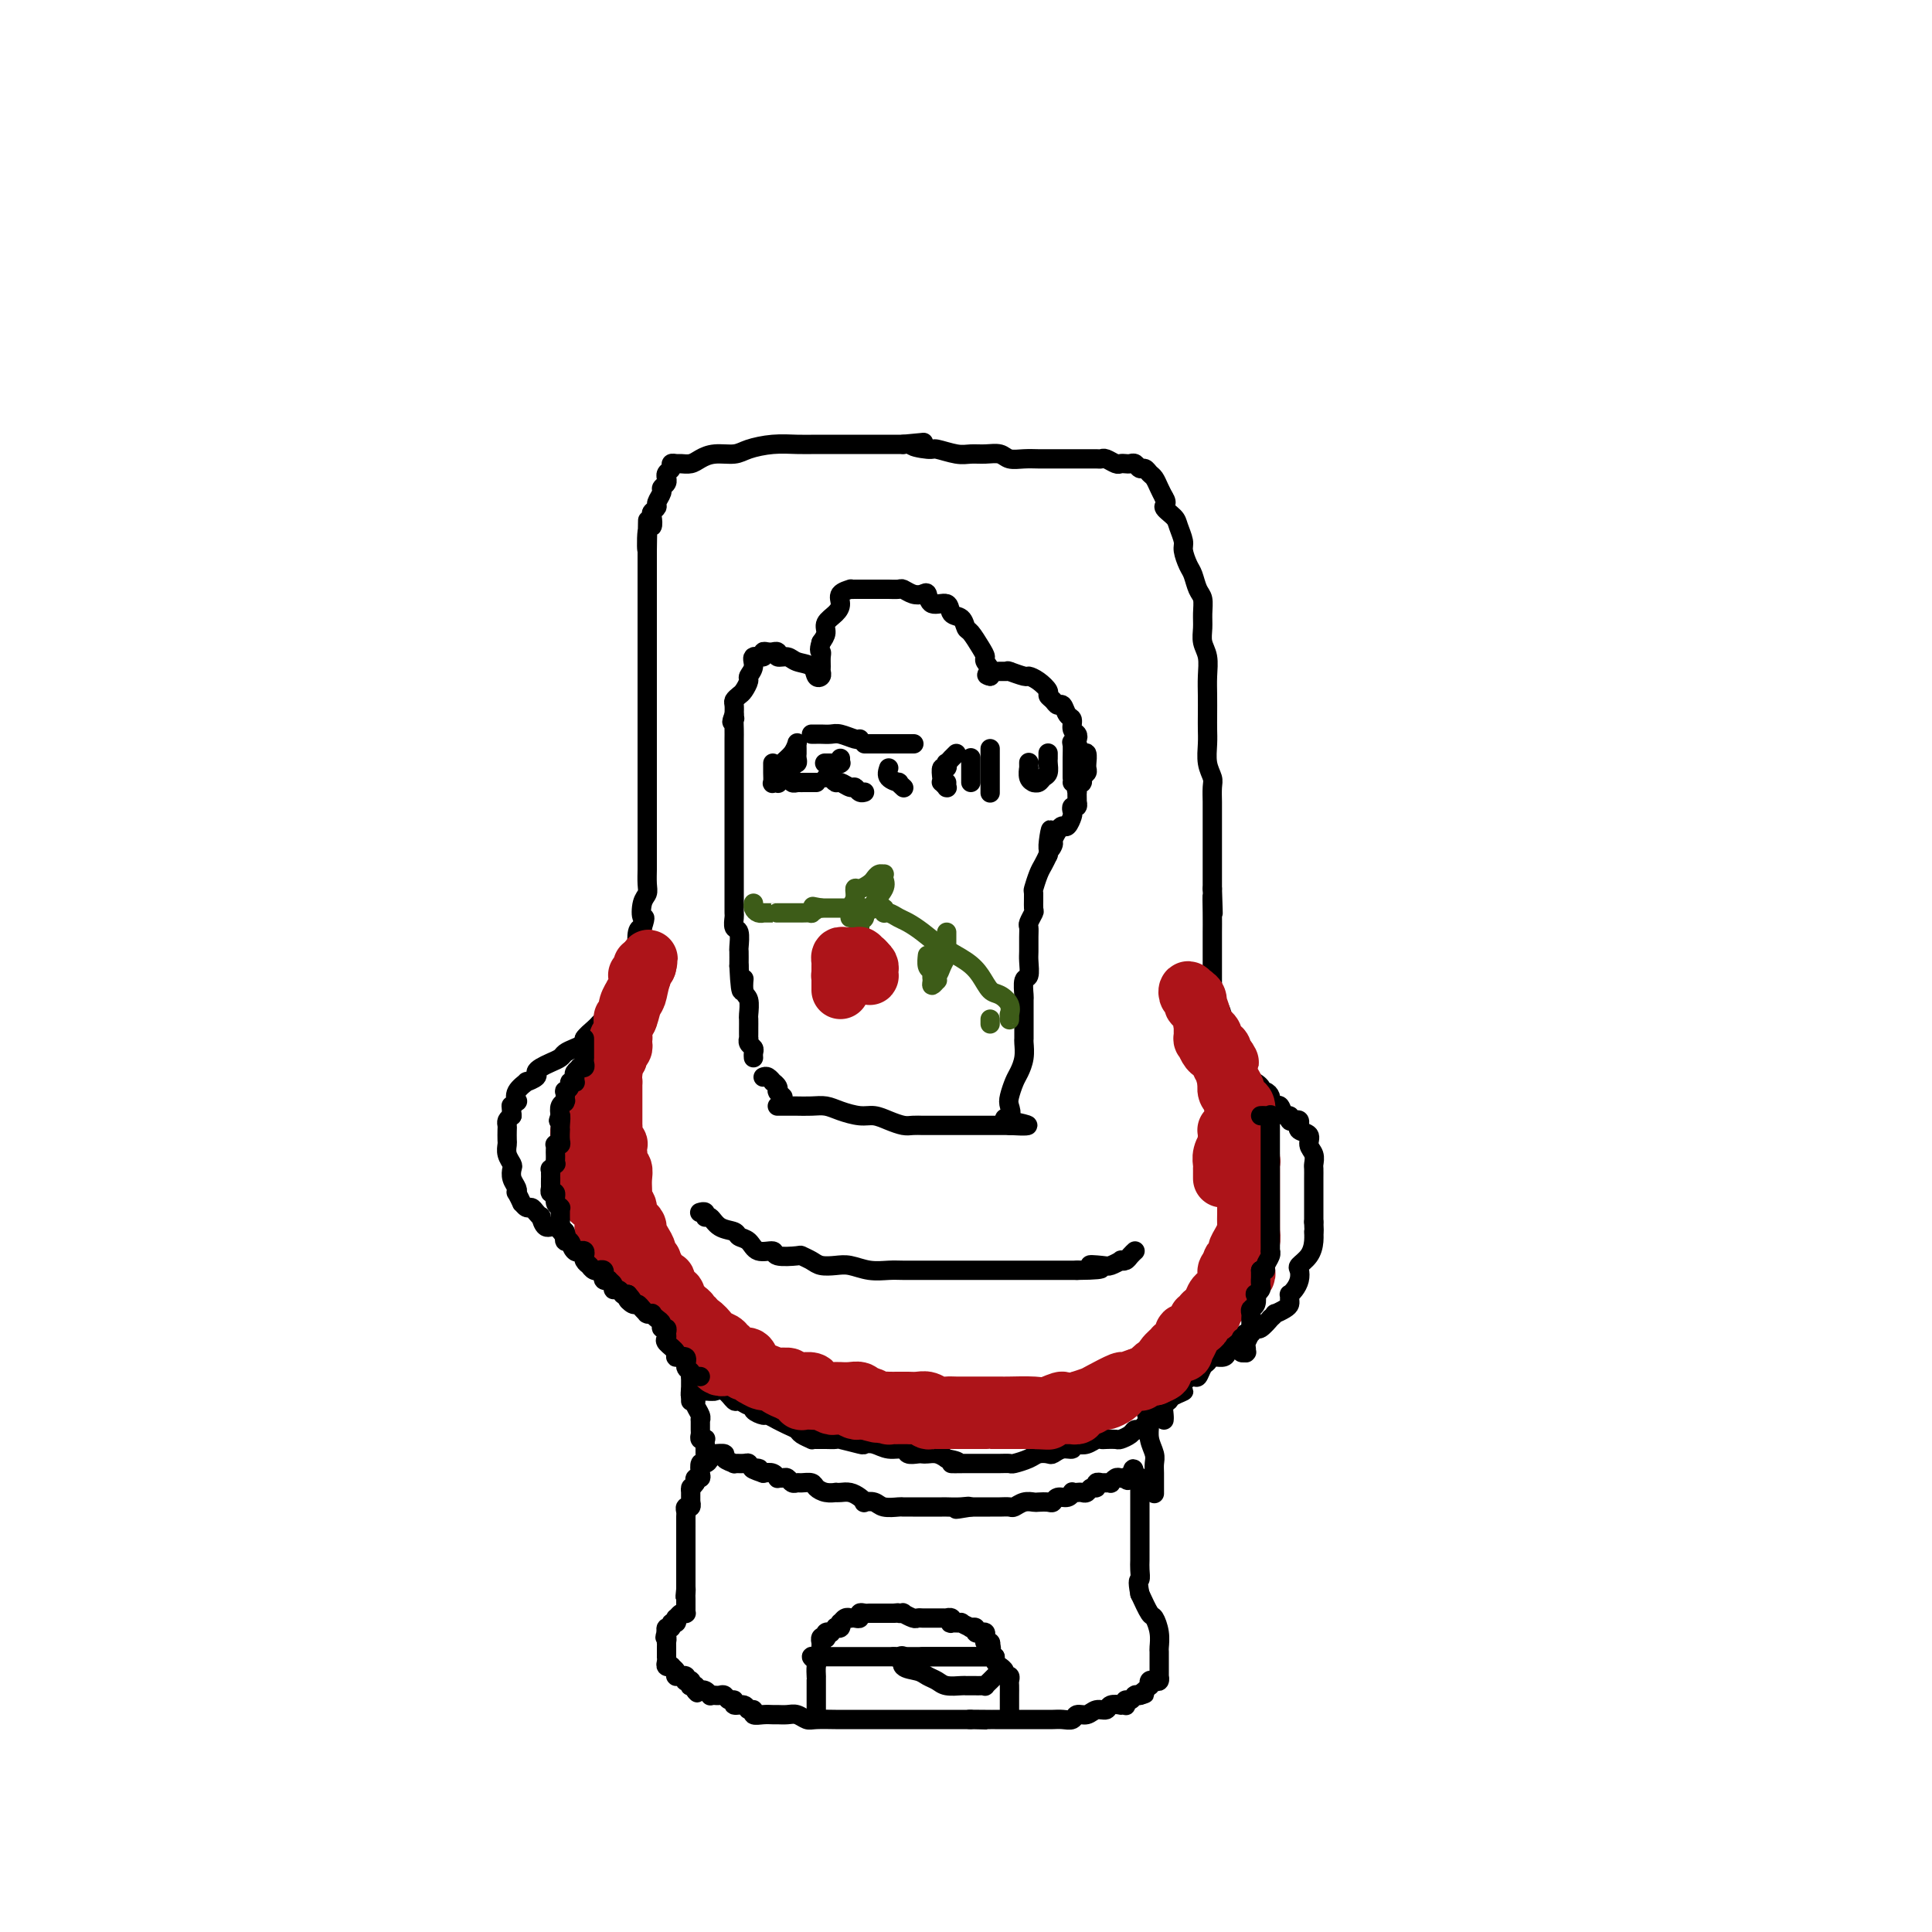 <svg viewBox='0 0 400 400' version='1.1' xmlns='http://www.w3.org/2000/svg' xmlns:xlink='http://www.w3.org/1999/xlink'><g fill='none' stroke='#000000' stroke-width='4' stroke-linecap='round' stroke-linejoin='round'><path d='M148,351c-0.089,-0.009 -0.177,-0.018 0,0c0.177,0.018 0.620,0.061 1,0c0.380,-0.061 0.697,-0.228 1,0c0.303,0.228 0.592,0.850 1,1c0.408,0.150 0.937,-0.171 1,0c0.063,0.171 -0.338,0.834 0,1c0.338,0.166 1.417,-0.166 2,0c0.583,0.166 0.671,0.829 1,1c0.329,0.171 0.899,-0.150 1,0c0.101,0.150 -0.268,0.773 0,1c0.268,0.227 1.174,0.060 2,0c0.826,-0.060 1.573,-0.012 2,0c0.427,0.012 0.535,-0.011 1,0c0.465,0.011 1.287,0.055 2,0c0.713,-0.055 1.317,-0.211 2,0c0.683,0.211 1.446,0.789 2,1c0.554,0.211 0.901,0.057 2,0c1.099,-0.057 2.952,-0.015 4,0c1.048,0.015 1.292,0.004 2,0c0.708,-0.004 1.880,-0.001 3,0c1.120,0.001 2.188,0.000 3,0c0.812,-0.000 1.369,-0.000 2,0c0.631,0.000 1.338,0.000 2,0c0.662,-0.000 1.281,-0.000 2,0c0.719,0.000 1.539,0.000 2,0c0.461,-0.000 0.561,-0.000 1,0c0.439,0.000 1.215,0.000 2,0c0.785,-0.000 1.578,-0.000 2,0c0.422,0.000 0.474,0.000 1,0c0.526,-0.000 1.526,-0.000 2,0c0.474,0.000 0.421,0.000 1,0c0.579,-0.000 1.789,-0.000 3,0'/><path d='M201,356c6.792,0.155 1.272,0.041 0,0c-1.272,-0.041 1.705,-0.011 3,0c1.295,0.011 0.910,0.003 1,0c0.090,-0.003 0.657,-0.001 1,0c0.343,0.001 0.464,0.000 1,0c0.536,-0.000 1.487,-0.000 2,0c0.513,0.000 0.588,-0.000 1,0c0.412,0.000 1.160,0.000 2,0c0.840,-0.000 1.772,-0.000 2,0c0.228,0.000 -0.247,0.001 0,0c0.247,-0.001 1.217,-0.004 2,0c0.783,0.004 1.379,0.016 2,0c0.621,-0.016 1.268,-0.061 2,0c0.732,0.061 1.548,0.228 2,0c0.452,-0.228 0.539,-0.849 1,-1c0.461,-0.151 1.294,0.170 2,0c0.706,-0.170 1.284,-0.830 2,-1c0.716,-0.170 1.569,0.150 2,0c0.431,-0.150 0.441,-0.771 1,-1c0.559,-0.229 1.666,-0.065 2,0c0.334,0.065 -0.104,0.033 0,0c0.104,-0.033 0.749,-0.065 1,0c0.251,0.065 0.106,0.228 0,0c-0.106,-0.228 -0.173,-0.846 0,-1c0.173,-0.154 0.586,0.155 1,0c0.414,-0.155 0.829,-0.774 1,-1c0.171,-0.226 0.097,-0.061 0,0c-0.097,0.061 -0.219,0.016 0,0c0.219,-0.016 0.777,-0.005 1,0c0.223,0.005 0.112,0.002 0,0'/><path d='M236,351c2.121,-0.730 0.424,-0.056 0,0c-0.424,0.056 0.425,-0.507 1,-1c0.575,-0.493 0.876,-0.916 1,-1c0.124,-0.084 0.072,0.170 0,0c-0.072,-0.170 -0.163,-0.764 0,-1c0.163,-0.236 0.580,-0.115 1,0c0.420,0.115 0.845,0.225 1,0c0.155,-0.225 0.042,-0.784 0,-1c-0.042,-0.216 -0.011,-0.089 0,0c0.011,0.089 0.003,0.142 0,0c-0.003,-0.142 0.000,-0.477 0,-1c-0.000,-0.523 -0.003,-1.233 0,-2c0.003,-0.767 0.013,-1.590 0,-2c-0.013,-0.410 -0.048,-0.408 0,-1c0.048,-0.592 0.178,-1.777 0,-3c-0.178,-1.223 -0.663,-2.483 -1,-3c-0.337,-0.517 -0.525,-0.291 -1,-1c-0.475,-0.709 -1.238,-2.355 -2,-4'/><path d='M236,330c-0.619,-3.214 -0.166,-2.748 0,-3c0.166,-0.252 0.044,-1.223 0,-2c-0.044,-0.777 -0.012,-1.359 0,-2c0.012,-0.641 0.003,-1.340 0,-2c-0.003,-0.660 -0.001,-1.280 0,-2c0.001,-0.720 0.000,-1.541 0,-2c-0.000,-0.459 -0.000,-0.556 0,-1c0.000,-0.444 -0.000,-1.236 0,-2c0.000,-0.764 0.000,-1.500 0,-2c-0.000,-0.500 -0.000,-0.765 0,-1c0.000,-0.235 0.001,-0.441 0,-1c-0.001,-0.559 -0.004,-1.470 0,-2c0.004,-0.530 0.015,-0.678 0,-1c-0.015,-0.322 -0.056,-0.818 0,-1c0.056,-0.182 0.207,-0.049 0,0c-0.207,0.049 -0.774,0.014 -1,0c-0.226,-0.014 -0.113,-0.007 0,0'/><path d='M235,306c-0.317,-3.713 -0.609,-0.996 -1,0c-0.391,0.996 -0.879,0.271 -1,0c-0.121,-0.271 0.126,-0.087 0,0c-0.126,0.087 -0.625,0.076 -1,0c-0.375,-0.076 -0.626,-0.217 -1,0c-0.374,0.217 -0.870,0.790 -1,1c-0.130,0.210 0.105,0.055 0,0c-0.105,-0.055 -0.549,-0.011 -1,0c-0.451,0.011 -0.908,-0.012 -1,0c-0.092,0.012 0.183,0.060 0,0c-0.183,-0.060 -0.823,-0.226 -1,0c-0.177,0.226 0.107,0.845 0,1c-0.107,0.155 -0.607,-0.154 -1,0c-0.393,0.154 -0.679,0.772 -1,1c-0.321,0.228 -0.676,0.065 -1,0c-0.324,-0.065 -0.615,-0.033 -1,0c-0.385,0.033 -0.863,0.065 -1,0c-0.137,-0.065 0.066,-0.228 0,0c-0.066,0.228 -0.403,0.846 -1,1c-0.597,0.154 -1.455,-0.154 -2,0c-0.545,0.154 -0.779,0.772 -1,1c-0.221,0.228 -0.430,0.065 -1,0c-0.570,-0.065 -1.500,-0.031 -2,0c-0.500,0.031 -0.571,0.061 -1,0c-0.429,-0.061 -1.216,-0.212 -2,0c-0.784,0.212 -1.565,0.789 -2,1c-0.435,0.211 -0.523,0.057 -1,0c-0.477,-0.057 -1.344,-0.015 -2,0c-0.656,0.015 -1.100,0.004 -2,0c-0.900,-0.004 -2.257,-0.001 -3,0c-0.743,0.001 -0.871,0.001 -1,0'/><path d='M201,312c-5.472,0.928 -2.152,0.249 -1,0c1.152,-0.249 0.138,-0.067 -1,0c-1.138,0.067 -2.398,0.018 -3,0c-0.602,-0.018 -0.545,-0.005 -1,0c-0.455,0.005 -1.421,0.001 -2,0c-0.579,-0.001 -0.769,-0.001 -1,0c-0.231,0.001 -0.503,0.001 -1,0c-0.497,-0.001 -1.221,-0.004 -2,0c-0.779,0.004 -1.614,0.015 -2,0c-0.386,-0.015 -0.323,-0.056 -1,0c-0.677,0.056 -2.092,0.208 -3,0c-0.908,-0.208 -1.307,-0.778 -2,-1c-0.693,-0.222 -1.681,-0.098 -2,0c-0.319,0.098 0.029,0.170 0,0c-0.029,-0.170 -0.437,-0.582 -1,-1c-0.563,-0.418 -1.281,-0.843 -2,-1c-0.719,-0.157 -1.440,-0.045 -2,0c-0.560,0.045 -0.961,0.022 -1,0c-0.039,-0.022 0.284,-0.044 0,0c-0.284,0.044 -1.175,0.155 -2,0c-0.825,-0.155 -1.583,-0.576 -2,-1c-0.417,-0.424 -0.493,-0.849 -1,-1c-0.507,-0.151 -1.445,-0.026 -2,0c-0.555,0.026 -0.727,-0.046 -1,0c-0.273,0.046 -0.647,0.209 -1,0c-0.353,-0.209 -0.685,-0.792 -1,-1c-0.315,-0.208 -0.612,-0.042 -1,0c-0.388,0.042 -0.867,-0.040 -1,0c-0.133,0.040 0.080,0.203 0,0c-0.080,-0.203 -0.451,-0.772 -1,-1c-0.549,-0.228 -1.274,-0.114 -2,0'/><path d='M158,305c-4.048,-1.326 -1.667,-1.140 -1,-1c0.667,0.140 -0.379,0.234 -1,0c-0.621,-0.234 -0.815,-0.798 -1,-1c-0.185,-0.202 -0.359,-0.044 -1,0c-0.641,0.044 -1.748,-0.027 -2,0c-0.252,0.027 0.353,0.151 0,0c-0.353,-0.151 -1.663,-0.576 -2,-1c-0.337,-0.424 0.298,-0.846 0,-1c-0.298,-0.154 -1.530,-0.041 -2,0c-0.470,0.041 -0.179,0.010 0,0c0.179,-0.010 0.245,-0.000 0,0c-0.245,0.000 -0.800,-0.010 -1,0c-0.200,0.010 -0.043,0.039 0,0c0.043,-0.039 -0.027,-0.148 0,0c0.027,0.148 0.152,0.551 0,1c-0.152,0.449 -0.580,0.943 -1,1c-0.420,0.057 -0.831,-0.322 -1,0c-0.169,0.322 -0.097,1.344 0,2c0.097,0.656 0.218,0.946 0,1c-0.218,0.054 -0.777,-0.127 -1,0c-0.223,0.127 -0.112,0.564 0,1'/><path d='M144,307c-0.691,1.085 -0.917,0.797 -1,1c-0.083,0.203 -0.021,0.895 0,1c0.021,0.105 0.002,-0.379 0,0c-0.002,0.379 0.014,1.622 0,2c-0.014,0.378 -0.056,-0.107 0,0c0.056,0.107 0.211,0.807 0,1c-0.211,0.193 -0.789,-0.121 -1,0c-0.211,0.121 -0.057,0.676 0,1c0.057,0.324 0.015,0.415 0,1c-0.015,0.585 -0.004,1.662 0,2c0.004,0.338 0.001,-0.063 0,0c-0.001,0.063 -0.000,0.591 0,1c0.000,0.409 0.000,0.701 0,1c-0.000,0.299 -0.000,0.606 0,1c0.000,0.394 0.000,0.875 0,1c-0.000,0.125 -0.000,-0.108 0,0c0.000,0.108 0.000,0.555 0,1c-0.000,0.445 -0.000,0.889 0,1c0.000,0.111 0.000,-0.110 0,0c-0.000,0.110 -0.000,0.552 0,1c0.000,0.448 0.000,0.903 0,1c-0.000,0.097 -0.000,-0.162 0,0c0.000,0.162 0.000,0.747 0,1c-0.000,0.253 -0.000,0.176 0,0c0.000,-0.176 0.000,-0.450 0,0c-0.000,0.450 -0.000,1.626 0,2c0.000,0.374 0.000,-0.053 0,0c-0.000,0.053 -0.000,0.587 0,1c0.000,0.413 0.000,0.707 0,1'/><path d='M142,329c-0.309,3.340 -0.083,0.689 0,0c0.083,-0.689 0.022,0.585 0,1c-0.022,0.415 -0.006,-0.030 0,0c0.006,0.030 0.002,0.534 0,1c-0.002,0.466 -0.001,0.895 0,1c0.001,0.105 0.001,-0.115 0,0c-0.001,0.115 -0.003,0.566 0,1c0.003,0.434 0.011,0.852 0,1c-0.011,0.148 -0.042,0.024 0,0c0.042,-0.024 0.156,0.050 0,0c-0.156,-0.050 -0.582,-0.225 -1,0c-0.418,0.225 -0.829,0.849 -1,1c-0.171,0.151 -0.102,-0.171 0,0c0.102,0.171 0.238,0.834 0,1c-0.238,0.166 -0.848,-0.166 -1,0c-0.152,0.166 0.155,0.829 0,1c-0.155,0.171 -0.774,-0.150 -1,0c-0.226,0.150 -0.061,0.771 0,1c0.061,0.229 0.017,0.065 0,0c-0.017,-0.065 -0.009,-0.033 0,0'/><path d='M138,338c-0.619,1.555 -0.166,0.942 0,1c0.166,0.058 0.044,0.786 0,1c-0.044,0.214 -0.012,-0.087 0,0c0.012,0.087 0.003,0.563 0,1c-0.003,0.437 -0.001,0.834 0,1c0.001,0.166 0.001,0.100 0,0c-0.001,-0.100 -0.001,-0.233 0,0c0.001,0.233 0.004,0.833 0,1c-0.004,0.167 -0.016,-0.100 0,0c0.016,0.100 0.061,0.565 0,1c-0.061,0.435 -0.227,0.838 0,1c0.227,0.162 0.846,0.082 1,0c0.154,-0.082 -0.156,-0.165 0,0c0.156,0.165 0.778,0.580 1,1c0.222,0.420 0.044,0.845 0,1c-0.044,0.155 0.044,0.041 0,0c-0.044,-0.041 -0.222,-0.007 0,0c0.222,0.007 0.843,-0.012 1,0c0.157,0.012 -0.150,0.056 0,0c0.150,-0.056 0.758,-0.211 1,0c0.242,0.211 0.117,0.788 0,1c-0.117,0.212 -0.227,0.061 0,0c0.227,-0.061 0.792,-0.030 1,0c0.208,0.030 0.059,0.060 0,0c-0.059,-0.060 -0.030,-0.209 0,0c0.030,0.209 0.060,0.778 0,1c-0.060,0.222 -0.208,0.098 0,0c0.208,-0.098 0.774,-0.171 1,0c0.226,0.171 0.113,0.585 0,1'/><path d='M144,350c0.864,0.929 0.025,0.253 0,0c-0.025,-0.253 0.764,-0.082 1,0c0.236,0.082 -0.080,0.074 0,0c0.080,-0.074 0.558,-0.216 1,0c0.442,0.216 0.850,0.789 1,1c0.150,0.211 0.043,0.060 0,0c-0.043,-0.060 -0.021,-0.030 0,0'/><path d='M169,355c-0.000,-0.333 -0.000,-0.666 0,-1c0.000,-0.334 0.000,-0.670 0,-1c-0.000,-0.330 -0.000,-0.653 0,-1c0.000,-0.347 0.000,-0.718 0,-1c-0.000,-0.282 -0.000,-0.475 0,-1c0.000,-0.525 0.001,-1.383 0,-2c-0.001,-0.617 -0.005,-0.992 0,-1c0.005,-0.008 0.020,0.352 0,0c-0.020,-0.352 -0.073,-1.415 0,-2c0.073,-0.585 0.274,-0.693 0,-1c-0.274,-0.307 -1.023,-0.814 -1,-1c0.023,-0.186 0.817,-0.050 1,0c0.183,0.050 -0.246,0.013 0,0c0.246,-0.013 1.168,-0.004 2,0c0.832,0.004 1.575,0.001 2,0c0.425,-0.001 0.533,-0.000 1,0c0.467,0.000 1.295,0.000 2,0c0.705,-0.000 1.289,-0.000 2,0c0.711,0.000 1.549,0.000 2,0c0.451,-0.000 0.516,-0.000 1,0c0.484,0.000 1.387,0.000 2,0c0.613,-0.000 0.934,-0.000 1,0c0.066,0.000 -0.124,0.000 0,0c0.124,-0.000 0.562,-0.000 1,0'/><path d='M185,343c2.412,-0.008 1.441,-0.027 1,0c-0.441,0.027 -0.351,0.101 0,0c0.351,-0.101 0.962,-0.378 1,0c0.038,0.378 -0.497,1.412 0,2c0.497,0.588 2.024,0.732 3,1c0.976,0.268 1.399,0.660 2,1c0.601,0.340 1.379,0.627 2,1c0.621,0.373 1.084,0.832 2,1c0.916,0.168 2.283,0.045 3,0c0.717,-0.045 0.783,-0.012 1,0c0.217,0.012 0.584,0.003 1,0c0.416,-0.003 0.881,0.000 1,0c0.119,-0.000 -0.108,-0.004 0,0c0.108,0.004 0.550,0.016 1,0c0.450,-0.016 0.909,-0.061 1,0c0.091,0.061 -0.186,0.226 0,0c0.186,-0.226 0.833,-0.844 1,-1c0.167,-0.156 -0.147,0.150 0,0c0.147,-0.150 0.756,-0.757 1,-1c0.244,-0.243 0.122,-0.121 0,0'/><path d='M206,343c-0.447,0.000 -0.893,0.000 -1,0c-0.107,0.000 0.126,0.000 0,0c-0.126,0.000 -0.611,0.000 -1,0c-0.389,0.000 -0.680,0.000 -1,0c-0.320,0.000 -0.667,0.000 -1,0c-0.333,0.000 -0.652,0.000 -1,0c-0.348,0.000 -0.723,0.000 -1,0c-0.277,0.000 -0.454,0.000 -1,0c-0.546,0.000 -1.460,0.000 -2,0c-0.540,0.000 -0.704,0.000 -1,0c-0.296,0.000 -0.723,0.000 -1,0c-0.277,-0.000 -0.402,0.000 -1,0c-0.598,0.000 -1.667,0.000 -2,0c-0.333,0.000 0.070,-0.000 0,0c-0.070,0.000 -0.611,0.000 -1,0c-0.389,0.000 -0.624,0.000 -1,0c-0.376,0.000 -0.894,0.000 -1,0c-0.106,0.000 0.198,0.000 0,0c-0.198,0.000 -0.900,0.000 -1,0c-0.100,0.000 0.400,0.000 1,0c0.600,0.000 1.300,0.000 2,0'/><path d='M191,343c0.739,0.000 1.086,0.000 2,0c0.914,-0.000 2.395,-0.000 3,0c0.605,0.000 0.333,0.000 1,0c0.667,-0.000 2.274,-0.000 3,0c0.726,0.000 0.572,0.000 1,0c0.428,-0.000 1.439,-0.001 2,0c0.561,0.001 0.671,0.003 1,0c0.329,-0.003 0.876,-0.011 1,0c0.124,0.011 -0.177,0.042 0,0c0.177,-0.042 0.831,-0.155 1,0c0.169,0.155 -0.147,0.580 0,1c0.147,0.420 0.756,0.834 1,1c0.244,0.166 0.122,0.082 0,0c-0.122,-0.082 -0.243,-0.162 0,0c0.243,0.162 0.850,0.567 1,1c0.150,0.433 -0.156,0.893 0,1c0.156,0.107 0.774,-0.140 1,0c0.226,0.140 0.061,0.668 0,1c-0.061,0.332 -0.016,0.470 0,1c0.016,0.530 0.004,1.452 0,2c-0.004,0.548 -0.001,0.721 0,1c0.001,0.279 0.000,0.662 0,1c-0.000,0.338 -0.000,0.629 0,1c0.000,0.371 0.000,0.820 0,1c-0.000,0.180 -0.000,0.090 0,0'/><path d='M170,342c0.002,-0.301 0.004,-0.603 0,-1c-0.004,-0.397 -0.015,-0.890 0,-1c0.015,-0.110 0.055,0.163 0,0c-0.055,-0.163 -0.207,-0.762 0,-1c0.207,-0.238 0.772,-0.115 1,0c0.228,0.115 0.118,0.223 0,0c-0.118,-0.223 -0.243,-0.778 0,-1c0.243,-0.222 0.853,-0.111 1,0c0.147,0.111 -0.171,0.222 0,0c0.171,-0.222 0.830,-0.776 1,-1c0.170,-0.224 -0.148,-0.116 0,0c0.148,0.116 0.762,0.241 1,0c0.238,-0.241 0.102,-0.849 0,-1c-0.102,-0.151 -0.168,0.155 0,0c0.168,-0.155 0.571,-0.773 1,-1c0.429,-0.227 0.885,-0.065 1,0c0.115,0.065 -0.110,0.031 0,0c0.110,-0.031 0.555,-0.061 1,0c0.445,0.061 0.892,0.212 1,0c0.108,-0.212 -0.121,-0.789 0,-1c0.121,-0.211 0.592,-0.057 1,0c0.408,0.057 0.753,0.015 1,0c0.247,-0.015 0.395,-0.004 1,0c0.605,0.004 1.667,0.001 2,0c0.333,-0.001 -0.064,-0.000 0,0c0.064,0.000 0.590,0.000 1,0c0.410,-0.000 0.705,-0.000 1,0'/><path d='M185,334c1.705,-0.159 0.968,-0.057 1,0c0.032,0.057 0.835,0.068 1,0c0.165,-0.068 -0.307,-0.214 0,0c0.307,0.214 1.392,0.789 2,1c0.608,0.211 0.740,0.056 1,0c0.260,-0.056 0.647,-0.015 1,0c0.353,0.015 0.673,0.004 1,0c0.327,-0.004 0.661,-0.001 1,0c0.339,0.001 0.683,-0.001 1,0c0.317,0.001 0.607,0.004 1,0c0.393,-0.004 0.888,-0.015 1,0c0.112,0.015 -0.158,0.057 0,0c0.158,-0.057 0.744,-0.212 1,0c0.256,0.212 0.181,0.793 0,1c-0.181,0.207 -0.469,0.041 0,0c0.469,-0.041 1.695,0.041 2,0c0.305,-0.041 -0.312,-0.207 0,0c0.312,0.207 1.552,0.787 2,1c0.448,0.213 0.105,0.061 0,0c-0.105,-0.061 0.027,-0.030 0,0c-0.027,0.030 -0.214,0.060 0,0c0.214,-0.060 0.828,-0.209 1,0c0.172,0.209 -0.098,0.778 0,1c0.098,0.222 0.562,0.098 1,0c0.438,-0.098 0.848,-0.170 1,0c0.152,0.170 0.044,0.581 0,1c-0.044,0.419 -0.026,0.847 0,1c0.026,0.153 0.058,0.031 0,0c-0.058,-0.031 -0.208,0.030 0,0c0.208,-0.030 0.774,-0.151 1,0c0.226,0.151 0.113,0.576 0,1'/><path d='M205,341c0.464,0.558 0.124,-0.046 0,0c-0.124,0.046 -0.033,0.743 0,1c0.033,0.257 0.010,0.073 0,0c-0.010,-0.073 -0.005,-0.037 0,0'/><path d='M146,301c0.001,0.091 0.001,0.182 0,0c-0.001,-0.182 -0.004,-0.636 0,-1c0.004,-0.364 0.015,-0.637 0,-1c-0.015,-0.363 -0.057,-0.817 0,-1c0.057,-0.183 0.211,-0.095 0,0c-0.211,0.095 -0.789,0.198 -1,0c-0.211,-0.198 -0.055,-0.696 0,-1c0.055,-0.304 0.011,-0.414 0,-1c-0.011,-0.586 0.012,-1.649 0,-2c-0.012,-0.351 -0.060,0.008 0,0c0.060,-0.008 0.226,-0.384 0,-1c-0.226,-0.616 -0.846,-1.471 -1,-2c-0.154,-0.529 0.158,-0.730 0,-1c-0.158,-0.270 -0.785,-0.608 -1,-1c-0.215,-0.392 -0.016,-0.837 0,-1c0.016,-0.163 -0.150,-0.044 0,0c0.150,0.044 0.615,0.012 1,0c0.385,-0.012 0.691,-0.003 1,0c0.309,0.003 0.622,0.001 1,0c0.378,-0.001 0.822,-0.000 1,0c0.178,0.000 0.089,0.000 0,0'/><path d='M147,288c0.754,0.034 0.639,0.118 1,0c0.361,-0.118 1.197,-0.439 2,0c0.803,0.439 1.572,1.637 2,2c0.428,0.363 0.514,-0.109 1,0c0.486,0.109 1.372,0.799 2,1c0.628,0.201 0.999,-0.086 1,0c0.001,0.086 -0.369,0.544 0,1c0.369,0.456 1.478,0.910 2,1c0.522,0.090 0.459,-0.183 1,0c0.541,0.183 1.688,0.822 2,1c0.312,0.178 -0.210,-0.106 0,0c0.210,0.106 1.152,0.603 2,1c0.848,0.397 1.603,0.695 2,1c0.397,0.305 0.438,0.618 1,1c0.562,0.382 1.647,0.835 2,1c0.353,0.165 -0.025,0.043 0,0c0.025,-0.043 0.452,-0.008 1,0c0.548,0.008 1.217,-0.012 2,0c0.783,0.012 1.679,0.055 2,0c0.321,-0.055 0.066,-0.207 1,0c0.934,0.207 3.056,0.772 4,1c0.944,0.228 0.710,0.117 1,0c0.290,-0.117 1.104,-0.242 2,0c0.896,0.242 1.875,0.849 3,1c1.125,0.151 2.395,-0.156 3,0c0.605,0.156 0.546,0.773 1,1c0.454,0.227 1.420,0.064 2,0c0.580,-0.064 0.774,-0.027 1,0c0.226,0.027 0.484,0.046 1,0c0.516,-0.046 1.290,-0.156 2,0c0.710,0.156 1.355,0.578 2,1'/><path d='M196,302c4.385,0.845 1.346,0.959 1,1c-0.346,0.041 2.001,0.011 3,0c0.999,-0.011 0.652,-0.003 1,0c0.348,0.003 1.393,0.001 2,0c0.607,-0.001 0.777,0.001 1,0c0.223,-0.001 0.500,-0.003 1,0c0.500,0.003 1.222,0.011 2,0c0.778,-0.011 1.613,-0.042 2,0c0.387,0.042 0.327,0.156 1,0c0.673,-0.156 2.081,-0.582 3,-1c0.919,-0.418 1.350,-0.829 2,-1c0.650,-0.171 1.518,-0.102 2,0c0.482,0.102 0.576,0.237 1,0c0.424,-0.237 1.177,-0.847 2,-1c0.823,-0.153 1.716,0.151 2,0c0.284,-0.151 -0.040,-0.759 0,-1c0.040,-0.241 0.443,-0.117 1,0c0.557,0.117 1.266,0.227 2,0c0.734,-0.227 1.491,-0.792 2,-1c0.509,-0.208 0.770,-0.058 1,0c0.230,0.058 0.429,0.026 1,0c0.571,-0.026 1.515,-0.045 2,0c0.485,0.045 0.511,0.153 1,0c0.489,-0.153 1.441,-0.566 2,-1c0.559,-0.434 0.724,-0.887 1,-1c0.276,-0.113 0.662,0.114 1,0c0.338,-0.114 0.630,-0.569 1,-1c0.370,-0.431 0.820,-0.837 1,-1c0.180,-0.163 0.090,-0.081 0,0'/><path d='M238,294c4.332,-1.576 1.161,-1.016 0,-1c-1.161,0.016 -0.311,-0.513 0,-1c0.311,-0.487 0.083,-0.931 0,-1c-0.083,-0.069 -0.022,0.236 0,0c0.022,-0.236 0.006,-1.014 0,-1c-0.006,0.014 -0.003,0.822 0,1c0.003,0.178 0.004,-0.272 0,0c-0.004,0.272 -0.015,1.266 0,2c0.015,0.734 0.057,1.207 0,2c-0.057,0.793 -0.211,1.905 0,3c0.211,1.095 0.789,2.172 1,3c0.211,0.828 0.057,1.406 0,2c-0.057,0.594 -0.015,1.203 0,2c0.015,0.797 0.004,1.781 0,2c-0.004,0.219 -0.001,-0.326 0,0c0.001,0.326 0.000,1.522 0,2c-0.000,0.478 -0.000,0.239 0,0'/><path d='M143,290c0.000,-0.026 0.000,-0.052 0,0c-0.000,0.052 -0.000,0.184 0,0c0.000,-0.184 0.000,-0.682 0,-1c-0.000,-0.318 -0.000,-0.457 0,-1c0.000,-0.543 0.000,-1.490 0,-2c-0.000,-0.510 -0.000,-0.584 0,-1c0.000,-0.416 0.000,-1.175 0,-2c-0.000,-0.825 -0.000,-1.717 0,-2c0.000,-0.283 0.000,0.044 0,0c-0.000,-0.044 -0.000,-0.460 0,-1c0.000,-0.540 0.001,-1.203 0,-2c-0.001,-0.797 -0.004,-1.729 0,-2c0.004,-0.271 0.015,0.120 0,0c-0.015,-0.120 -0.056,-0.749 0,-1c0.056,-0.251 0.208,-0.124 0,0c-0.208,0.124 -0.778,0.243 -1,0c-0.222,-0.243 -0.097,-0.849 0,-1c0.097,-0.151 0.167,0.152 0,0c-0.167,-0.152 -0.569,-0.759 -1,-1c-0.431,-0.241 -0.889,-0.116 -1,0c-0.111,0.116 0.125,0.224 0,0c-0.125,-0.224 -0.611,-0.781 -1,-1c-0.389,-0.219 -0.681,-0.100 -1,0c-0.319,0.100 -0.667,0.182 -1,0c-0.333,-0.182 -0.653,-0.626 -1,-1c-0.347,-0.374 -0.723,-0.678 -1,-1c-0.277,-0.322 -0.456,-0.664 -1,-1c-0.544,-0.336 -1.454,-0.667 -2,-1c-0.546,-0.333 -0.727,-0.666 -1,-1c-0.273,-0.334 -0.636,-0.667 -1,-1'/><path d='M130,266c-2.203,-1.804 -1.210,-1.313 -1,-1c0.210,0.313 -0.362,0.447 -1,0c-0.638,-0.447 -1.340,-1.477 -2,-2c-0.660,-0.523 -1.276,-0.540 -2,-1c-0.724,-0.460 -1.555,-1.365 -2,-2c-0.445,-0.635 -0.503,-1.001 -1,-1c-0.497,0.001 -1.432,0.370 -2,0c-0.568,-0.370 -0.769,-1.480 -1,-2c-0.231,-0.520 -0.492,-0.450 -1,-1c-0.508,-0.550 -1.263,-1.719 -2,-2c-0.737,-0.281 -1.454,0.327 -2,0c-0.546,-0.327 -0.919,-1.589 -1,-2c-0.081,-0.411 0.132,0.029 0,0c-0.132,-0.029 -0.609,-0.528 -1,-1c-0.391,-0.472 -0.697,-0.919 -1,-1c-0.303,-0.081 -0.603,0.203 -1,0c-0.397,-0.203 -0.890,-0.894 -1,-1c-0.110,-0.106 0.163,0.372 0,0c-0.163,-0.372 -0.762,-1.595 -1,-2c-0.238,-0.405 -0.115,0.008 0,0c0.115,-0.008 0.223,-0.439 0,-1c-0.223,-0.561 -0.778,-1.254 -1,-2c-0.222,-0.746 -0.112,-1.547 0,-2c0.112,-0.453 0.226,-0.559 0,-1c-0.226,-0.441 -0.792,-1.217 -1,-2c-0.208,-0.783 -0.056,-1.572 0,-2c0.056,-0.428 0.018,-0.496 0,-1c-0.018,-0.504 -0.015,-1.444 0,-2c0.015,-0.556 0.043,-0.727 0,-1c-0.043,-0.273 -0.155,-0.650 0,-1c0.155,-0.350 0.578,-0.675 1,-1'/><path d='M106,231c-0.213,-2.861 -0.245,-2.014 0,-2c0.245,0.014 0.767,-0.804 1,-1c0.233,-0.196 0.175,0.232 0,0c-0.175,-0.232 -0.468,-1.123 0,-2c0.468,-0.877 1.697,-1.741 2,-2c0.303,-0.259 -0.319,0.085 0,0c0.319,-0.085 1.581,-0.600 2,-1c0.419,-0.400 -0.005,-0.685 0,-1c0.005,-0.315 0.437,-0.662 1,-1c0.563,-0.338 1.255,-0.668 2,-1c0.745,-0.332 1.543,-0.665 2,-1c0.457,-0.335 0.574,-0.671 1,-1c0.426,-0.329 1.161,-0.651 2,-1c0.839,-0.349 1.783,-0.723 2,-1c0.217,-0.277 -0.293,-0.455 0,-1c0.293,-0.545 1.389,-1.456 2,-2c0.611,-0.544 0.737,-0.722 1,-1c0.263,-0.278 0.662,-0.657 1,-1c0.338,-0.343 0.617,-0.649 1,-1c0.383,-0.351 0.872,-0.746 1,-1c0.128,-0.254 -0.105,-0.368 0,-1c0.105,-0.632 0.548,-1.782 1,-2c0.452,-0.218 0.913,0.494 1,0c0.087,-0.494 -0.201,-2.196 0,-3c0.201,-0.804 0.890,-0.709 1,-1c0.110,-0.291 -0.360,-0.967 0,-2c0.360,-1.033 1.550,-2.421 2,-3c0.450,-0.579 0.160,-0.348 0,-1c-0.160,-0.652 -0.188,-2.186 0,-3c0.188,-0.814 0.594,-0.907 1,-1'/><path d='M133,192c0.944,-2.928 0.306,-1.747 0,-2c-0.306,-0.253 -0.278,-1.939 0,-3c0.278,-1.061 0.807,-1.497 1,-2c0.193,-0.503 0.052,-1.075 0,-2c-0.052,-0.925 -0.014,-2.204 0,-3c0.014,-0.796 0.004,-1.108 0,-2c-0.004,-0.892 -0.001,-2.362 0,-3c0.001,-0.638 0.000,-0.443 0,-1c-0.000,-0.557 -0.000,-1.866 0,-3c0.000,-1.134 0.000,-2.093 0,-3c-0.000,-0.907 -0.000,-1.760 0,-3c0.000,-1.240 0.000,-2.865 0,-4c-0.000,-1.135 -0.000,-1.780 0,-3c0.000,-1.220 0.000,-3.014 0,-4c-0.000,-0.986 -0.000,-1.164 0,-2c0.000,-0.836 0.000,-2.330 0,-3c-0.000,-0.670 -0.000,-0.516 0,-1c0.000,-0.484 0.000,-1.606 0,-3c-0.000,-1.394 -0.000,-3.058 0,-4c0.000,-0.942 0.000,-1.161 0,-2c-0.000,-0.839 -0.000,-2.299 0,-3c0.000,-0.701 0.000,-0.644 0,-1c-0.000,-0.356 -0.000,-1.126 0,-2c0.000,-0.874 0.000,-1.853 0,-3c-0.000,-1.147 -0.000,-2.461 0,-3c0.000,-0.539 0.000,-0.304 0,-1c-0.000,-0.696 -0.000,-2.325 0,-3c0.000,-0.675 0.000,-0.397 0,-1c-0.000,-0.603 -0.000,-2.085 0,-3c0.000,-0.915 0.000,-1.261 0,-2c0.000,-0.739 0.000,-1.869 0,-3'/><path d='M134,114c0.171,-12.120 0.097,-3.418 0,-1c-0.097,2.418 -0.218,-1.446 0,-3c0.218,-1.554 0.775,-0.797 1,-1c0.225,-0.203 0.117,-1.368 0,-2c-0.117,-0.632 -0.243,-0.733 0,-1c0.243,-0.267 0.853,-0.701 1,-1c0.147,-0.299 -0.171,-0.462 0,-1c0.171,-0.538 0.831,-1.450 1,-2c0.169,-0.550 -0.152,-0.739 0,-1c0.152,-0.261 0.777,-0.595 1,-1c0.223,-0.405 0.045,-0.883 0,-1c-0.045,-0.117 0.044,0.126 0,0c-0.044,-0.126 -0.220,-0.623 0,-1c0.220,-0.377 0.836,-0.636 1,-1c0.164,-0.364 -0.122,-0.832 0,-1c0.122,-0.168 0.653,-0.035 1,0c0.347,0.035 0.509,-0.028 1,0c0.491,0.028 1.312,0.148 2,0c0.688,-0.148 1.243,-0.565 2,-1c0.757,-0.435 1.717,-0.887 3,-1c1.283,-0.113 2.887,0.113 4,0c1.113,-0.113 1.733,-0.566 3,-1c1.267,-0.434 3.182,-0.848 5,-1c1.818,-0.152 3.538,-0.041 5,0c1.462,0.041 2.665,0.011 4,0c1.335,-0.011 2.800,-0.003 4,0c1.200,0.003 2.134,0.001 3,0c0.866,-0.001 1.665,-0.000 3,0c1.335,0.000 3.206,0.000 4,0c0.794,-0.000 0.513,-0.000 1,0c0.487,0.000 1.744,0.000 3,0'/><path d='M187,92c7.560,-0.684 2.959,-0.394 2,0c-0.959,0.394 1.724,0.890 3,1c1.276,0.110 1.147,-0.168 2,0c0.853,0.168 2.689,0.781 4,1c1.311,0.219 2.097,0.045 3,0c0.903,-0.045 1.922,0.041 3,0c1.078,-0.041 2.214,-0.207 3,0c0.786,0.207 1.220,0.788 2,1c0.780,0.212 1.905,0.057 3,0c1.095,-0.057 2.160,-0.015 3,0c0.840,0.015 1.454,0.004 2,0c0.546,-0.004 1.024,-0.001 1,0c-0.024,0.001 -0.551,0.000 0,0c0.551,-0.000 2.179,-0.000 3,0c0.821,0.000 0.836,0.000 1,0c0.164,-0.000 0.477,-0.001 1,0c0.523,0.001 1.257,0.004 2,0c0.743,-0.004 1.494,-0.015 2,0c0.506,0.015 0.765,0.057 1,0c0.235,-0.057 0.444,-0.211 1,0c0.556,0.211 1.458,0.788 2,1c0.542,0.212 0.722,0.061 1,0c0.278,-0.061 0.652,-0.031 1,0c0.348,0.031 0.671,0.064 1,0c0.329,-0.064 0.666,-0.225 1,0c0.334,0.225 0.667,0.837 1,1c0.333,0.163 0.667,-0.122 1,0c0.333,0.122 0.667,0.651 1,1c0.333,0.349 0.667,0.517 1,1c0.333,0.483 0.667,1.281 1,2c0.333,0.719 0.667,1.360 1,2'/><path d='M241,103c0.973,1.435 -0.094,1.524 0,2c0.094,0.476 1.349,1.339 2,2c0.651,0.661 0.699,1.121 1,2c0.301,0.879 0.854,2.179 1,3c0.146,0.821 -0.115,1.164 0,2c0.115,0.836 0.605,2.166 1,3c0.395,0.834 0.695,1.171 1,2c0.305,0.829 0.617,2.151 1,3c0.383,0.849 0.839,1.227 1,2c0.161,0.773 0.029,1.942 0,3c-0.029,1.058 0.045,2.004 0,3c-0.045,0.996 -0.208,2.041 0,3c0.208,0.959 0.788,1.832 1,3c0.212,1.168 0.057,2.633 0,4c-0.057,1.367 -0.016,2.638 0,4c0.016,1.362 0.008,2.816 0,4c-0.008,1.184 -0.016,2.098 0,3c0.016,0.902 0.057,1.794 0,3c-0.057,1.206 -0.211,2.728 0,4c0.211,1.272 0.789,2.294 1,3c0.211,0.706 0.057,1.096 0,2c-0.057,0.904 -0.015,2.320 0,3c0.015,0.680 0.004,0.623 0,1c-0.004,0.377 -0.001,1.189 0,2c0.001,0.811 0.000,1.622 0,2c-0.000,0.378 -0.000,0.323 0,1c0.000,0.677 0.000,2.088 0,3c-0.000,0.912 -0.000,1.327 0,2c0.000,0.673 0.000,1.604 0,2c-0.000,0.396 -0.000,0.256 0,1c0.000,0.744 0.000,2.372 0,4'/><path d='M251,184c0.309,9.147 0.083,3.515 0,2c-0.083,-1.515 -0.022,1.088 0,3c0.022,1.912 0.006,3.132 0,4c-0.006,0.868 -0.002,1.384 0,2c0.002,0.616 0.000,1.331 0,2c-0.000,0.669 -0.000,1.292 0,2c0.000,0.708 0.000,1.500 0,2c-0.000,0.500 -0.000,0.707 0,1c0.000,0.293 0.000,0.671 0,1c-0.000,0.329 -0.000,0.609 0,1c0.000,0.391 0.000,0.892 0,1c-0.000,0.108 -0.001,-0.177 0,0c0.001,0.177 0.003,0.816 0,1c-0.003,0.184 -0.011,-0.088 0,0c0.011,0.088 0.041,0.535 0,1c-0.041,0.465 -0.154,0.948 0,1c0.154,0.052 0.576,-0.328 1,0c0.424,0.328 0.849,1.363 1,2c0.151,0.637 0.026,0.875 0,1c-0.026,0.125 0.045,0.138 0,1c-0.045,0.862 -0.205,2.573 0,3c0.205,0.427 0.777,-0.432 1,0c0.223,0.432 0.099,2.153 0,3c-0.099,0.847 -0.171,0.818 0,1c0.171,0.182 0.585,0.575 1,1c0.415,0.425 0.832,0.884 1,1c0.168,0.116 0.086,-0.110 0,0c-0.086,0.110 -0.178,0.555 0,1c0.178,0.445 0.625,0.889 1,1c0.375,0.111 0.679,-0.111 1,0c0.321,0.111 0.661,0.556 1,1'/><path d='M259,224c1.113,2.586 -0.104,0.552 0,0c0.104,-0.552 1.531,0.378 2,1c0.469,0.622 -0.019,0.936 0,1c0.019,0.064 0.544,-0.122 1,0c0.456,0.122 0.843,0.552 1,1c0.157,0.448 0.083,0.912 0,1c-0.083,0.088 -0.176,-0.202 0,0c0.176,0.202 0.621,0.895 1,1c0.379,0.105 0.693,-0.378 1,0c0.307,0.378 0.608,1.617 1,2c0.392,0.383 0.875,-0.089 1,0c0.125,0.089 -0.110,0.741 0,1c0.110,0.259 0.563,0.125 1,0c0.437,-0.125 0.857,-0.242 1,0c0.143,0.242 0.009,0.841 0,1c-0.009,0.159 0.106,-0.124 0,0c-0.106,0.124 -0.435,0.653 0,1c0.435,0.347 1.633,0.512 2,1c0.367,0.488 -0.098,1.299 0,2c0.098,0.701 0.758,1.291 1,2c0.242,0.709 0.065,1.537 0,2c-0.065,0.463 -0.017,0.562 0,1c0.017,0.438 0.005,1.217 0,2c-0.005,0.783 -0.001,1.571 0,2c0.001,0.429 0.000,0.499 0,1c-0.000,0.501 -0.000,1.433 0,2c0.000,0.567 0.000,0.768 0,1c-0.000,0.232 -0.000,0.495 0,1c0.000,0.505 0.000,1.253 0,2'/><path d='M272,253c0.147,3.157 0.015,2.049 0,2c-0.015,-0.049 0.088,0.959 0,2c-0.088,1.041 -0.366,2.114 -1,3c-0.634,0.886 -1.624,1.586 -2,2c-0.376,0.414 -0.139,0.541 0,1c0.139,0.459 0.181,1.250 0,2c-0.181,0.750 -0.584,1.458 -1,2c-0.416,0.542 -0.845,0.918 -1,1c-0.155,0.082 -0.035,-0.132 0,0c0.035,0.132 -0.014,0.609 0,1c0.014,0.391 0.090,0.698 0,1c-0.090,0.302 -0.348,0.601 -1,1c-0.652,0.399 -1.698,0.899 -2,1c-0.302,0.101 0.140,-0.198 0,0c-0.140,0.198 -0.864,0.894 -1,1c-0.136,0.106 0.314,-0.379 0,0c-0.314,0.379 -1.394,1.621 -2,2c-0.606,0.379 -0.738,-0.104 -1,0c-0.262,0.104 -0.652,0.797 -1,1c-0.348,0.203 -0.653,-0.083 -1,0c-0.347,0.083 -0.736,0.534 -1,1c-0.264,0.466 -0.403,0.947 -1,1c-0.597,0.053 -1.651,-0.322 -2,0c-0.349,0.322 0.009,1.342 0,2c-0.009,0.658 -0.384,0.955 -1,1c-0.616,0.045 -1.474,-0.160 -2,0c-0.526,0.160 -0.721,0.687 -1,1c-0.279,0.313 -0.642,0.414 -1,1c-0.358,0.586 -0.712,1.658 -1,2c-0.288,0.342 -0.511,-0.045 -1,0c-0.489,0.045 -1.245,0.523 -2,1'/><path d='M245,286c-3.139,2.727 -0.487,2.044 0,2c0.487,-0.044 -1.190,0.552 -2,1c-0.810,0.448 -0.753,0.747 -1,1c-0.247,0.253 -0.798,0.460 -1,1c-0.202,0.540 -0.054,1.413 0,2c0.054,0.587 0.014,0.889 0,1c-0.014,0.111 -0.004,0.030 0,0c0.004,-0.030 0.001,-0.009 0,0c-0.001,0.009 -0.001,0.004 0,0'/><path d='M145,251c-0.119,0.034 -0.237,0.069 0,0c0.237,-0.069 0.831,-0.240 1,0c0.169,0.240 -0.086,0.891 0,1c0.086,0.109 0.513,-0.323 1,0c0.487,0.323 1.035,1.401 2,2c0.965,0.599 2.347,0.720 3,1c0.653,0.280 0.578,0.720 1,1c0.422,0.280 1.343,0.401 2,1c0.657,0.599 1.050,1.676 2,2c0.950,0.324 2.457,-0.107 3,0c0.543,0.107 0.122,0.750 1,1c0.878,0.250 3.053,0.106 4,0c0.947,-0.106 0.664,-0.173 1,0c0.336,0.173 1.289,0.586 2,1c0.711,0.414 1.180,0.829 2,1c0.820,0.171 1.989,0.098 3,0c1.011,-0.098 1.862,-0.223 3,0c1.138,0.223 2.564,0.792 4,1c1.436,0.208 2.884,0.056 4,0c1.116,-0.056 1.901,-0.015 3,0c1.099,0.015 2.511,0.004 4,0c1.489,-0.004 3.054,-0.001 4,0c0.946,0.001 1.271,0.000 2,0c0.729,-0.000 1.861,-0.000 3,0c1.139,0.000 2.286,0.000 3,0c0.714,-0.000 0.994,-0.000 2,0c1.006,0.000 2.739,0.000 4,0c1.261,-0.000 2.051,-0.000 3,0c0.949,0.000 2.059,0.000 3,0c0.941,-0.000 1.715,-0.000 3,0c1.285,0.000 3.081,0.000 4,0c0.919,-0.000 0.959,-0.000 1,0'/><path d='M223,263c8.317,-0.068 4.108,-0.736 3,-1c-1.108,-0.264 0.883,-0.122 2,0c1.117,0.122 1.360,0.226 2,0c0.640,-0.226 1.678,-0.782 2,-1c0.322,-0.218 -0.071,-0.097 0,0c0.071,0.097 0.607,0.170 1,0c0.393,-0.170 0.644,-0.584 1,-1c0.356,-0.416 0.816,-0.833 1,-1c0.184,-0.167 0.092,-0.083 0,0'/><path d='M161,229c-0.056,0.000 -0.111,0.000 0,0c0.111,-0.000 0.389,-0.001 1,0c0.611,0.001 1.555,0.003 2,0c0.445,-0.003 0.391,-0.011 1,0c0.609,0.011 1.881,0.041 3,0c1.119,-0.041 2.084,-0.152 3,0c0.916,0.152 1.782,0.566 3,1c1.218,0.434 2.787,0.887 4,1c1.213,0.113 2.069,-0.113 3,0c0.931,0.113 1.936,0.566 3,1c1.064,0.434 2.186,0.848 3,1c0.814,0.152 1.321,0.041 2,0c0.679,-0.041 1.529,-0.011 2,0c0.471,0.011 0.563,0.003 1,0c0.437,-0.003 1.221,-0.001 2,0c0.779,0.001 1.554,0.000 2,0c0.446,-0.000 0.562,-0.000 1,0c0.438,0.000 1.198,0.000 2,0c0.802,-0.000 1.647,-0.000 2,0c0.353,0.000 0.213,0.000 1,0c0.787,-0.000 2.501,-0.000 3,0c0.499,0.000 -0.217,0.000 0,0c0.217,-0.000 1.366,-0.000 2,0c0.634,0.000 0.753,0.000 1,0c0.247,-0.000 0.624,-0.000 1,0'/><path d='M209,233c7.427,0.426 1.993,-0.509 0,-1c-1.993,-0.491 -0.545,-0.540 0,-1c0.545,-0.460 0.188,-1.333 0,-2c-0.188,-0.667 -0.208,-1.128 0,-2c0.208,-0.872 0.644,-2.155 1,-3c0.356,-0.845 0.631,-1.251 1,-2c0.369,-0.749 0.831,-1.840 1,-3c0.169,-1.160 0.045,-2.389 0,-3c-0.045,-0.611 -0.012,-0.606 0,-1c0.012,-0.394 0.004,-1.189 0,-2c-0.004,-0.811 -0.002,-1.640 0,-2c0.002,-0.360 0.004,-0.251 0,-1c-0.004,-0.749 -0.015,-2.354 0,-3c0.015,-0.646 0.057,-0.332 0,-1c-0.057,-0.668 -0.211,-2.318 0,-3c0.211,-0.682 0.789,-0.396 1,-1c0.211,-0.604 0.056,-2.097 0,-3c-0.056,-0.903 -0.011,-1.216 0,-2c0.011,-0.784 -0.011,-2.039 0,-3c0.011,-0.961 0.056,-1.627 0,-2c-0.056,-0.373 -0.212,-0.451 0,-1c0.212,-0.549 0.792,-1.568 1,-2c0.208,-0.432 0.045,-0.276 0,-1c-0.045,-0.724 0.029,-2.329 0,-3c-0.029,-0.671 -0.163,-0.407 0,-1c0.163,-0.593 0.621,-2.044 1,-3c0.379,-0.956 0.680,-1.416 1,-2c0.320,-0.584 0.660,-1.292 1,-2'/><path d='M217,177c1.173,-9.125 0.107,-3.938 0,-2c-0.107,1.938 0.745,0.626 1,0c0.255,-0.626 -0.086,-0.567 0,-1c0.086,-0.433 0.598,-1.359 1,-2c0.402,-0.641 0.695,-0.999 1,-1c0.305,-0.001 0.621,0.355 1,0c0.379,-0.355 0.819,-1.419 1,-2c0.181,-0.581 0.101,-0.677 0,-1c-0.101,-0.323 -0.223,-0.874 0,-1c0.223,-0.126 0.792,0.172 1,0c0.208,-0.172 0.056,-0.816 0,-1c-0.056,-0.184 -0.016,0.092 0,0c0.016,-0.092 0.008,-0.550 0,-1c-0.008,-0.450 -0.016,-0.891 0,-1c0.016,-0.109 0.057,0.115 0,0c-0.057,-0.115 -0.212,-0.570 0,-1c0.212,-0.430 0.793,-0.836 1,-1c0.207,-0.164 0.041,-0.085 0,0c-0.041,0.085 0.042,0.176 0,0c-0.042,-0.176 -0.207,-0.619 0,-1c0.207,-0.381 0.788,-0.698 1,-1c0.212,-0.302 0.054,-0.587 0,-1c-0.054,-0.413 -0.003,-0.953 0,-1c0.003,-0.047 -0.040,0.400 0,0c0.040,-0.400 0.165,-1.646 0,-2c-0.165,-0.354 -0.618,0.185 -1,0c-0.382,-0.185 -0.691,-1.092 -1,-2'/><path d='M223,154c-0.327,-1.102 -0.143,-0.857 0,-1c0.143,-0.143 0.246,-0.673 0,-1c-0.246,-0.327 -0.839,-0.451 -1,-1c-0.161,-0.549 0.112,-1.523 0,-2c-0.112,-0.477 -0.609,-0.457 -1,-1c-0.391,-0.543 -0.678,-1.650 -1,-2c-0.322,-0.350 -0.680,0.057 -1,0c-0.320,-0.057 -0.601,-0.580 -1,-1c-0.399,-0.420 -0.917,-0.739 -1,-1c-0.083,-0.261 0.268,-0.466 0,-1c-0.268,-0.534 -1.154,-1.397 -2,-2c-0.846,-0.603 -1.652,-0.946 -2,-1c-0.348,-0.054 -0.240,0.182 -1,0c-0.760,-0.182 -2.389,-0.781 -3,-1c-0.611,-0.219 -0.205,-0.058 0,0c0.205,0.058 0.209,0.015 0,0c-0.209,-0.015 -0.630,-0.000 -1,0c-0.370,0.000 -0.687,-0.014 -1,0c-0.313,0.014 -0.620,0.055 -1,0c-0.380,-0.055 -0.833,-0.207 -1,0c-0.167,0.207 -0.048,0.773 0,1c0.048,0.227 0.024,0.113 0,0'/><path d='M205,140c-1.484,-0.271 -0.194,-0.447 0,-1c0.194,-0.553 -0.708,-1.481 -1,-2c-0.292,-0.519 0.025,-0.630 0,-1c-0.025,-0.370 -0.392,-1.001 -1,-2c-0.608,-0.999 -1.456,-2.367 -2,-3c-0.544,-0.633 -0.783,-0.532 -1,-1c-0.217,-0.468 -0.411,-1.506 -1,-2c-0.589,-0.494 -1.572,-0.444 -2,-1c-0.428,-0.556 -0.303,-1.717 -1,-2c-0.697,-0.283 -2.218,0.313 -3,0c-0.782,-0.313 -0.824,-1.534 -1,-2c-0.176,-0.466 -0.485,-0.177 -1,0c-0.515,0.177 -1.236,0.244 -2,0c-0.764,-0.244 -1.570,-0.797 -2,-1c-0.430,-0.203 -0.482,-0.054 -1,0c-0.518,0.054 -1.500,0.015 -2,0c-0.500,-0.015 -0.516,-0.004 -1,0c-0.484,0.004 -1.435,0.001 -2,0c-0.565,-0.001 -0.742,-0.000 -1,0c-0.258,0.000 -0.595,0.000 -1,0c-0.405,-0.000 -0.877,-0.001 -1,0c-0.123,0.001 0.103,0.002 0,0c-0.103,-0.002 -0.535,-0.009 -1,0c-0.465,0.009 -0.964,0.033 -1,0c-0.036,-0.033 0.389,-0.122 0,0c-0.389,0.122 -1.592,0.455 -2,1c-0.408,0.545 -0.021,1.301 0,2c0.021,0.699 -0.324,1.342 -1,2c-0.676,0.658 -1.682,1.331 -2,2c-0.318,0.669 0.052,1.334 0,2c-0.052,0.666 -0.526,1.333 -1,2'/><path d='M170,133c-0.619,1.968 -0.165,1.890 0,2c0.165,0.110 0.041,0.410 0,1c-0.041,0.590 0.002,1.472 0,2c-0.002,0.528 -0.049,0.703 0,1c0.049,0.297 0.193,0.717 0,1c-0.193,0.283 -0.725,0.431 -1,0c-0.275,-0.431 -0.293,-1.440 -1,-2c-0.707,-0.560 -2.102,-0.672 -3,-1c-0.898,-0.328 -1.298,-0.873 -2,-1c-0.702,-0.127 -1.707,0.162 -2,0c-0.293,-0.162 0.128,-0.777 0,-1c-0.128,-0.223 -0.803,-0.056 -1,0c-0.197,0.056 0.083,-0.001 0,0c-0.083,0.001 -0.529,0.058 -1,0c-0.471,-0.058 -0.967,-0.233 -1,0c-0.033,0.233 0.398,0.873 0,1c-0.398,0.127 -1.626,-0.261 -2,0c-0.374,0.261 0.107,1.169 0,2c-0.107,0.831 -0.803,1.585 -1,2c-0.197,0.415 0.105,0.492 0,1c-0.105,0.508 -0.617,1.448 -1,2c-0.383,0.552 -0.639,0.715 -1,1c-0.361,0.285 -0.828,0.692 -1,1c-0.172,0.308 -0.049,0.517 0,1c0.049,0.483 0.025,1.242 0,2'/><path d='M152,148c-0.928,2.262 -0.249,1.417 0,1c0.249,-0.417 0.067,-0.407 0,0c-0.067,0.407 -0.018,1.212 0,2c0.018,0.788 0.005,1.558 0,2c-0.005,0.442 -0.001,0.556 0,1c0.001,0.444 0.000,1.217 0,2c-0.000,0.783 -0.000,1.574 0,2c0.000,0.426 0.000,0.485 0,1c-0.000,0.515 -0.000,1.485 0,2c0.000,0.515 0.000,0.574 0,1c-0.000,0.426 -0.000,1.217 0,2c0.000,0.783 0.000,1.556 0,2c-0.000,0.444 -0.000,0.560 0,1c0.000,0.440 0.000,1.206 0,2c-0.000,0.794 -0.000,1.617 0,2c0.000,0.383 0.000,0.325 0,1c-0.000,0.675 -0.000,2.081 0,3c0.000,0.919 0.000,1.349 0,2c-0.000,0.651 -0.000,1.522 0,2c0.000,0.478 0.000,0.565 0,1c-0.000,0.435 -0.000,1.220 0,2c0.000,0.780 0.000,1.556 0,2c-0.000,0.444 -0.001,0.557 0,1c0.001,0.443 0.004,1.216 0,2c-0.004,0.784 -0.015,1.580 0,2c0.015,0.420 0.057,0.464 0,1c-0.057,0.536 -0.211,1.563 0,2c0.211,0.437 0.789,0.282 1,1c0.211,0.718 0.057,2.309 0,3c-0.057,0.691 -0.016,0.483 0,1c0.016,0.517 0.008,1.758 0,3'/><path d='M153,200c0.397,8.623 0.891,4.179 1,3c0.109,-1.179 -0.167,0.906 0,2c0.167,1.094 0.777,1.196 1,2c0.223,0.804 0.060,2.311 0,3c-0.060,0.689 -0.016,0.562 0,1c0.016,0.438 0.003,1.441 0,2c-0.003,0.559 0.003,0.675 0,1c-0.003,0.325 -0.015,0.860 0,1c0.015,0.140 0.057,-0.117 0,0c-0.057,0.117 -0.211,0.606 0,1c0.211,0.394 0.789,0.694 1,1c0.211,0.306 0.057,0.618 0,1c-0.057,0.382 -0.015,0.834 0,1c0.015,0.166 0.004,0.045 0,0c-0.004,-0.045 -0.001,-0.013 0,0c0.001,0.013 0.001,0.006 0,0'/><path d='M158,223c0.301,-0.119 0.602,-0.238 1,0c0.398,0.238 0.891,0.835 1,1c0.109,0.165 -0.168,-0.100 0,0c0.168,0.100 0.781,0.566 1,1c0.219,0.434 0.045,0.834 0,1c-0.045,0.166 0.040,0.096 0,0c-0.040,-0.096 -0.203,-0.218 0,0c0.203,0.218 0.772,0.777 1,1c0.228,0.223 0.114,0.112 0,0'/><path d='M160,158c0.002,0.370 0.004,0.740 0,1c-0.004,0.260 -0.015,0.411 0,1c0.015,0.589 0.056,1.616 0,2c-0.056,0.384 -0.209,0.125 0,0c0.209,-0.125 0.781,-0.116 1,0c0.219,0.116 0.087,0.339 0,0c-0.087,-0.339 -0.128,-1.240 0,-2c0.128,-0.760 0.427,-1.378 1,-2c0.573,-0.622 1.422,-1.249 2,-2c0.578,-0.751 0.887,-1.628 1,-2c0.113,-0.372 0.030,-0.241 0,0c-0.030,0.241 -0.007,0.590 0,1c0.007,0.410 -0.002,0.880 0,1c0.002,0.120 0.015,-0.112 0,0c-0.015,0.112 -0.056,0.566 0,1c0.056,0.434 0.211,0.848 0,1c-0.211,0.152 -0.788,0.041 -1,0c-0.212,-0.041 -0.061,-0.012 0,0c0.061,0.012 0.030,0.006 0,0'/><path d='M163,159c0.033,0.301 0.066,0.603 0,1c-0.066,0.397 -0.230,0.891 0,1c0.230,0.109 0.853,-0.167 1,0c0.147,0.167 -0.182,0.777 0,1c0.182,0.223 0.876,0.060 1,0c0.124,-0.060 -0.320,-0.016 0,0c0.320,0.016 1.405,0.004 2,0c0.595,-0.004 0.699,-0.001 1,0c0.301,0.001 0.800,0.000 1,0c0.200,-0.000 0.100,-0.000 0,0'/><path d='M171,161c0.325,-0.122 0.650,-0.244 1,0c0.350,0.244 0.723,0.854 1,1c0.277,0.146 0.456,-0.171 1,0c0.544,0.171 1.452,0.830 2,1c0.548,0.170 0.735,-0.151 1,0c0.265,0.151 0.607,0.772 1,1c0.393,0.228 0.837,0.061 1,0c0.163,-0.061 0.047,-0.018 0,0c-0.047,0.018 -0.023,0.009 0,0'/><path d='M171,158c-0.235,-0.000 -0.469,-0.000 0,0c0.469,0.000 1.642,0.001 2,0c0.358,-0.001 -0.100,-0.004 0,0c0.100,0.004 0.759,0.015 1,0c0.241,-0.015 0.065,-0.056 0,0c-0.065,0.056 -0.017,0.207 0,0c0.017,-0.207 0.005,-0.774 0,-1c-0.005,-0.226 -0.002,-0.113 0,0'/><path d='M168,152c0.360,0.002 0.720,0.004 1,0c0.280,-0.004 0.482,-0.015 1,0c0.518,0.015 1.354,0.057 2,0c0.646,-0.057 1.101,-0.211 2,0c0.899,0.211 2.242,0.788 3,1c0.758,0.212 0.931,0.061 1,0c0.069,-0.061 0.035,-0.030 0,0'/><path d='M184,159c-0.235,0.724 -0.469,1.448 0,2c0.469,0.552 1.642,0.932 2,1c0.358,0.068 -0.100,-0.178 0,0c0.100,0.178 0.758,0.779 1,1c0.242,0.221 0.069,0.063 0,0c-0.069,-0.063 -0.035,-0.032 0,0'/><path d='M179,154c0.098,0.000 0.196,0.000 1,0c0.804,0.000 2.314,0.000 3,0c0.686,0.000 0.548,0.000 1,0c0.452,0.000 1.492,0.000 2,0c0.508,0.000 0.483,0.000 1,0c0.517,0.000 1.576,0.000 2,0c0.424,0.000 0.212,0.000 0,0'/><path d='M198,156c-0.452,0.455 -0.905,0.911 -1,1c-0.095,0.089 0.167,-0.188 0,0c-0.167,0.188 -0.763,0.841 -1,1c-0.237,0.159 -0.116,-0.178 0,0c0.116,0.178 0.226,0.870 0,1c-0.226,0.130 -0.789,-0.301 -1,0c-0.211,0.301 -0.071,1.334 0,2c0.071,0.666 0.071,0.964 0,1c-0.071,0.036 -0.215,-0.190 0,0c0.215,0.190 0.790,0.797 1,1c0.210,0.203 0.056,0.003 0,0c-0.056,-0.003 -0.015,0.192 0,0c0.015,-0.192 0.004,-0.769 0,-1c-0.004,-0.231 -0.002,-0.115 0,0'/><path d='M201,157c0.000,-0.097 0.000,-0.194 0,0c0.000,0.194 -0.000,0.679 0,1c0.000,0.321 0.000,0.478 0,1c0.000,0.522 0.000,1.408 0,2c0.000,0.592 0.000,0.890 0,1c0.000,0.110 0.000,0.031 0,0c0.000,-0.031 0.000,-0.016 0,0'/><path d='M205,155c0.000,0.470 0.000,0.941 0,1c0.000,0.059 0.000,-0.292 0,0c0.000,0.292 -0.000,1.227 0,2c0.000,0.773 0.000,1.382 0,2c0.000,0.618 0.000,1.243 0,2c0.000,0.757 0.000,1.645 0,2c0.000,0.355 0.000,0.178 0,0'/><path d='M213,158c0.002,-0.127 0.004,-0.255 0,0c-0.004,0.255 -0.015,0.891 0,1c0.015,0.109 0.057,-0.311 0,0c-0.057,0.311 -0.212,1.351 0,2c0.212,0.649 0.792,0.907 1,1c0.208,0.093 0.044,0.022 0,0c-0.044,-0.022 0.030,0.006 0,0c-0.030,-0.006 -0.166,-0.047 0,0c0.166,0.047 0.633,0.182 1,0c0.367,-0.182 0.634,-0.679 1,-1c0.366,-0.321 0.830,-0.464 1,-1c0.170,-0.536 0.046,-1.464 0,-2c-0.046,-0.536 -0.012,-0.680 0,-1c0.012,-0.320 0.003,-0.817 0,-1c-0.003,-0.183 -0.001,-0.052 0,0c0.001,0.052 0.000,0.026 0,0'/><path d='M222,161c0.000,0.054 0.000,0.108 0,0c-0.000,-0.108 -0.001,-0.380 0,-1c0.001,-0.620 0.004,-1.590 0,-2c-0.004,-0.410 -0.015,-0.261 0,-1c0.015,-0.739 0.057,-2.367 0,-3c-0.057,-0.633 -0.211,-0.272 0,0c0.211,0.272 0.789,0.454 1,1c0.211,0.546 0.056,1.455 0,2c-0.056,0.545 -0.014,0.724 0,1c0.014,0.276 0.000,0.648 0,1c-0.000,0.352 0.014,0.683 0,1c-0.014,0.317 -0.055,0.621 0,1c0.055,0.379 0.207,0.833 0,1c-0.207,0.167 -0.773,0.048 -1,0c-0.227,-0.048 -0.113,-0.024 0,0'/></g>
<g fill='none' stroke='#3D5C18' stroke-width='4' stroke-linecap='round' stroke-linejoin='round'><path d='M205,212c0.000,-0.422 0.000,-0.844 0,-1c0.000,-0.156 0.000,-0.044 0,0c0.000,0.044 0.000,0.022 0,0'/><path d='M209,211c-0.003,0.125 -0.007,0.251 0,0c0.007,-0.251 0.024,-0.878 0,-1c-0.024,-0.122 -0.089,0.260 0,0c0.089,-0.260 0.332,-1.161 0,-2c-0.332,-0.839 -1.239,-1.617 -2,-2c-0.761,-0.383 -1.375,-0.371 -2,-1c-0.625,-0.629 -1.259,-1.898 -2,-3c-0.741,-1.102 -1.588,-2.035 -3,-3c-1.412,-0.965 -3.390,-1.961 -5,-3c-1.610,-1.039 -2.852,-2.120 -4,-3c-1.148,-0.880 -2.201,-1.560 -3,-2c-0.799,-0.440 -1.345,-0.640 -2,-1c-0.655,-0.360 -1.418,-0.881 -2,-1c-0.582,-0.119 -0.982,0.164 -1,0c-0.018,-0.164 0.345,-0.776 0,-1c-0.345,-0.224 -1.398,-0.060 -2,0c-0.602,0.060 -0.752,0.016 -1,0c-0.248,-0.016 -0.592,-0.004 -1,0c-0.408,0.004 -0.878,0.001 -1,0c-0.122,-0.001 0.103,-0.000 0,0c-0.103,0.000 -0.536,0.000 -1,0c-0.464,-0.000 -0.961,-0.000 -1,0c-0.039,0.000 0.379,0.000 0,0c-0.379,-0.000 -1.555,-0.000 -2,0c-0.445,0.000 -0.161,0.000 0,0c0.161,-0.000 0.198,-0.000 0,0c-0.198,0.000 -0.630,0.000 -1,0c-0.370,-0.000 -0.676,-0.000 -1,0c-0.324,0.000 -0.664,0.000 -1,0c-0.336,-0.000 -0.668,-0.000 -1,0'/><path d='M170,188c-2.941,-0.525 -1.295,-0.337 -1,0c0.295,0.337 -0.762,0.822 -1,1c-0.238,0.178 0.344,0.048 0,0c-0.344,-0.048 -1.612,-0.013 -2,0c-0.388,0.013 0.105,0.003 0,0c-0.105,-0.003 -0.806,-0.001 -1,0c-0.194,0.001 0.120,0.000 0,0c-0.120,-0.000 -0.675,-0.000 -1,0c-0.325,0.000 -0.421,0.000 -1,0c-0.579,-0.000 -1.643,-0.000 -2,0c-0.357,0.000 -0.007,0.001 0,0c0.007,-0.001 -0.327,-0.003 -1,0c-0.673,0.003 -1.683,0.011 -2,0c-0.317,-0.011 0.059,-0.042 0,0c-0.059,0.042 -0.552,0.155 -1,0c-0.448,-0.155 -0.851,-0.580 -1,-1c-0.149,-0.420 -0.042,-0.834 0,-1c0.042,-0.166 0.021,-0.083 0,0'/><path d='M176,190c-0.008,-0.441 -0.017,-0.882 0,-1c0.017,-0.118 0.059,0.089 0,0c-0.059,-0.089 -0.219,-0.472 0,-1c0.219,-0.528 0.818,-1.202 1,-2c0.182,-0.798 -0.054,-1.720 0,-2c0.054,-0.280 0.396,0.083 1,0c0.604,-0.083 1.468,-0.611 2,-1c0.532,-0.389 0.730,-0.638 1,-1c0.270,-0.362 0.610,-0.839 1,-1c0.390,-0.161 0.828,-0.008 1,0c0.172,0.008 0.076,-0.128 0,0c-0.076,0.128 -0.133,0.521 0,1c0.133,0.479 0.457,1.046 0,2c-0.457,0.954 -1.695,2.297 -2,3c-0.305,0.703 0.324,0.766 0,1c-0.324,0.234 -1.602,0.640 -2,1c-0.398,0.360 0.085,0.674 0,1c-0.085,0.326 -0.739,0.665 -1,1c-0.261,0.335 -0.131,0.668 0,1'/><path d='M178,192c-0.667,1.833 -0.333,0.917 0,0'/><path d='M192,198c0.022,-0.202 0.044,-0.404 0,0c-0.044,0.404 -0.154,1.413 0,2c0.154,0.587 0.573,0.750 1,1c0.427,0.250 0.861,0.586 1,1c0.139,0.414 -0.016,0.905 0,1c0.016,0.095 0.203,-0.208 0,0c-0.203,0.208 -0.798,0.926 -1,1c-0.202,0.074 -0.012,-0.495 0,-1c0.012,-0.505 -0.154,-0.946 0,-1c0.154,-0.054 0.630,0.280 1,0c0.370,-0.280 0.635,-1.174 1,-2c0.365,-0.826 0.830,-1.584 1,-2c0.170,-0.416 0.046,-0.490 0,-1c-0.046,-0.510 -0.012,-1.456 0,-2c0.012,-0.544 0.003,-0.685 0,-1c-0.003,-0.315 -0.001,-0.804 0,-1c0.001,-0.196 0.000,-0.098 0,0'/></g>
<g fill='none' stroke='#AD1419' stroke-width='12' stroke-linecap='round' stroke-linejoin='round'><path d='M174,202c0.022,0.000 0.044,0.000 0,0c-0.044,-0.000 -0.153,-0.000 0,0c0.153,0.000 0.567,0.000 1,0c0.433,-0.000 0.886,-0.000 1,0c0.114,0.000 -0.110,0.000 0,0c0.110,-0.000 0.555,-0.000 1,0c0.445,0.000 0.890,0.001 1,0c0.110,-0.001 -0.114,-0.003 0,0c0.114,0.003 0.567,0.012 1,0c0.433,-0.012 0.845,-0.045 1,0c0.155,0.045 0.052,0.167 0,0c-0.052,-0.167 -0.052,-0.622 0,-1c0.052,-0.378 0.158,-0.679 0,-1c-0.158,-0.321 -0.579,-0.660 -1,-1'/><path d='M179,199c-0.095,-0.403 0.168,0.088 0,0c-0.168,-0.088 -0.767,-0.756 -1,-1c-0.233,-0.244 -0.100,-0.066 0,0c0.100,0.066 0.168,0.018 0,0c-0.168,-0.018 -0.571,-0.006 -1,0c-0.429,0.006 -0.886,0.006 -1,0c-0.114,-0.006 0.113,-0.017 0,0c-0.113,0.017 -0.566,0.061 -1,0c-0.434,-0.061 -0.848,-0.229 -1,0c-0.152,0.229 -0.041,0.854 0,1c0.041,0.146 0.011,-0.186 0,0c-0.011,0.186 -0.003,0.890 0,1c0.003,0.110 0.001,-0.374 0,0c-0.001,0.374 -0.000,1.607 0,2c0.000,0.393 0.000,-0.052 0,0c-0.000,0.052 -0.000,0.602 0,1c0.000,0.398 0.000,0.643 0,1c-0.000,0.357 -0.000,0.827 0,1c0.000,0.173 0.000,0.049 0,0c-0.000,-0.049 -0.000,-0.025 0,0'/><path d='M148,282c0.304,0.423 0.607,0.845 1,1c0.393,0.155 0.875,0.042 1,0c0.125,-0.042 -0.107,-0.012 0,0c0.107,0.012 0.554,0.007 1,0c0.446,-0.007 0.893,-0.017 1,0c0.107,0.017 -0.125,0.061 0,0c0.125,-0.061 0.606,-0.228 1,0c0.394,0.228 0.700,0.850 1,1c0.300,0.150 0.595,-0.171 1,0c0.405,0.171 0.919,0.833 1,1c0.081,0.167 -0.271,-0.161 0,0c0.271,0.161 1.167,0.813 2,1c0.833,0.187 1.604,-0.089 2,0c0.396,0.089 0.417,0.545 1,1c0.583,0.455 1.730,0.910 2,1c0.270,0.090 -0.336,-0.186 0,0c0.336,0.186 1.613,0.834 2,1c0.387,0.166 -0.117,-0.152 0,0c0.117,0.152 0.857,0.772 1,1c0.143,0.228 -0.309,0.065 0,0c0.309,-0.065 1.378,-0.032 2,0c0.622,0.032 0.797,0.061 1,0c0.203,-0.061 0.435,-0.214 1,0c0.565,0.214 1.465,0.793 2,1c0.535,0.207 0.707,0.041 1,0c0.293,-0.041 0.708,0.041 1,0c0.292,-0.041 0.460,-0.207 1,0c0.540,0.207 1.453,0.786 2,1c0.547,0.214 0.728,0.061 1,0c0.272,-0.061 0.636,-0.031 1,0'/><path d='M179,292c5.200,1.543 2.699,0.399 2,0c-0.699,-0.399 0.404,-0.054 1,0c0.596,0.054 0.684,-0.182 1,0c0.316,0.182 0.859,0.781 1,1c0.141,0.219 -0.121,0.059 0,0c0.121,-0.059 0.624,-0.016 1,0c0.376,0.016 0.625,0.005 1,0c0.375,-0.005 0.878,-0.002 1,0c0.122,0.002 -0.136,0.004 0,0c0.136,-0.004 0.667,-0.015 1,0c0.333,0.015 0.469,0.057 1,0c0.531,-0.057 1.456,-0.211 2,0c0.544,0.211 0.708,0.789 1,1c0.292,0.211 0.711,0.057 1,0c0.289,-0.057 0.449,-0.015 1,0c0.551,0.015 1.494,0.004 2,0c0.506,-0.004 0.574,-0.001 1,0c0.426,0.001 1.210,0.000 2,0c0.790,-0.000 1.586,-0.000 2,0c0.414,0.000 0.445,0.000 1,0c0.555,-0.000 1.636,-0.000 2,0c0.364,0.000 0.013,0.000 0,0c-0.013,-0.000 0.311,-0.000 1,0c0.689,0.000 1.743,0.000 2,0c0.257,-0.000 -0.283,-0.000 0,0c0.283,0.000 1.390,0.000 2,0c0.610,-0.000 0.724,-0.000 1,0c0.276,0.000 0.713,0.000 1,0c0.287,-0.000 0.423,-0.000 1,0c0.577,0.000 1.593,0.000 2,0c0.407,-0.000 0.203,-0.000 0,0'/><path d='M214,294c5.592,0.293 2.072,0.026 1,0c-1.072,-0.026 0.305,0.189 1,0c0.695,-0.189 0.710,-0.783 1,-1c0.290,-0.217 0.856,-0.058 1,0c0.144,0.058 -0.134,0.015 0,0c0.134,-0.015 0.681,-0.003 1,0c0.319,0.003 0.412,-0.002 1,0c0.588,0.002 1.672,0.011 2,0c0.328,-0.011 -0.102,-0.042 0,0c0.102,0.042 0.734,0.156 1,0c0.266,-0.156 0.166,-0.581 0,-1c-0.166,-0.419 -0.399,-0.830 0,-1c0.399,-0.170 1.431,-0.098 2,0c0.569,0.098 0.676,0.223 1,0c0.324,-0.223 0.864,-0.795 1,-1c0.136,-0.205 -0.131,-0.045 0,0c0.131,0.045 0.661,-0.026 1,0c0.339,0.026 0.486,0.148 1,0c0.514,-0.148 1.394,-0.565 2,-1c0.606,-0.435 0.937,-0.887 1,-1c0.063,-0.113 -0.142,0.113 0,0c0.142,-0.113 0.630,-0.567 1,-1c0.370,-0.433 0.621,-0.847 1,-1c0.379,-0.153 0.885,-0.045 1,0c0.115,0.045 -0.162,0.026 0,0c0.162,-0.026 0.764,-0.060 1,0c0.236,0.060 0.105,0.212 0,0c-0.105,-0.212 -0.183,-0.789 0,-1c0.183,-0.211 0.626,-0.057 1,0c0.374,0.057 0.678,0.016 1,0c0.322,-0.016 0.661,-0.008 1,0'/><path d='M239,285c3.814,-1.582 0.848,-1.036 0,-1c-0.848,0.036 0.422,-0.437 1,-1c0.578,-0.563 0.466,-1.216 1,-2c0.534,-0.784 1.715,-1.698 2,-2c0.285,-0.302 -0.327,0.007 0,0c0.327,-0.007 1.594,-0.330 2,-1c0.406,-0.670 -0.050,-1.686 0,-2c0.050,-0.314 0.606,0.075 1,0c0.394,-0.075 0.627,-0.612 1,-1c0.373,-0.388 0.887,-0.626 1,-1c0.113,-0.374 -0.176,-0.884 0,-1c0.176,-0.116 0.817,0.162 1,0c0.183,-0.162 -0.091,-0.764 0,-1c0.091,-0.236 0.549,-0.104 1,0c0.451,0.104 0.895,0.182 1,0c0.105,-0.182 -0.129,-0.622 0,-1c0.129,-0.378 0.622,-0.694 1,-1c0.378,-0.306 0.640,-0.603 1,-1c0.360,-0.397 0.817,-0.894 1,-1c0.183,-0.106 0.090,0.179 0,0c-0.090,-0.179 -0.178,-0.822 0,-1c0.178,-0.178 0.622,0.107 1,0c0.378,-0.107 0.690,-0.607 1,-1c0.310,-0.393 0.619,-0.678 1,-1c0.381,-0.322 0.834,-0.682 1,-1c0.166,-0.318 0.044,-0.596 0,-1c-0.044,-0.404 -0.012,-0.934 0,-1c0.012,-0.066 0.003,0.333 0,0c-0.003,-0.333 -0.001,-1.397 0,-2c0.001,-0.603 0.000,-0.744 0,-1c-0.000,-0.256 -0.000,-0.628 0,-1'/><path d='M258,258c0.226,-1.031 0.793,-0.610 1,-1c0.207,-0.390 0.056,-1.591 0,-2c-0.056,-0.409 -0.015,-0.026 0,0c0.015,0.026 0.004,-0.304 0,-1c-0.004,-0.696 -0.001,-1.759 0,-2c0.001,-0.241 0.000,0.340 0,0c-0.000,-0.340 -0.000,-1.602 0,-2c0.000,-0.398 0.000,0.067 0,0c-0.000,-0.067 -0.000,-0.665 0,-1c0.000,-0.335 0.000,-0.408 0,-1c-0.000,-0.592 -0.000,-1.703 0,-2c0.000,-0.297 0.001,0.218 0,0c-0.001,-0.218 -0.004,-1.171 0,-2c0.004,-0.829 0.015,-1.536 0,-2c-0.015,-0.464 -0.057,-0.687 0,-1c0.057,-0.313 0.212,-0.718 0,-1c-0.212,-0.282 -0.793,-0.443 -1,-1c-0.207,-0.557 -0.040,-1.511 0,-2c0.040,-0.489 -0.045,-0.512 0,-1c0.045,-0.488 0.222,-1.440 0,-2c-0.222,-0.560 -0.843,-0.727 -1,-1c-0.157,-0.273 0.150,-0.650 0,-1c-0.150,-0.350 -0.757,-0.671 -1,-1c-0.243,-0.329 -0.121,-0.664 0,-1c0.121,-0.336 0.243,-0.672 0,-1c-0.243,-0.328 -0.850,-0.649 -1,-1c-0.150,-0.351 0.156,-0.733 0,-1c-0.156,-0.267 -0.773,-0.418 -1,-1c-0.227,-0.582 -0.065,-1.595 0,-2c0.065,-0.405 0.032,-0.203 0,0'/><path d='M254,224c-0.952,-3.357 -0.833,-2.750 -1,-3c-0.167,-0.250 -0.619,-1.356 -1,-2c-0.381,-0.644 -0.691,-0.825 -1,-1c-0.309,-0.175 -0.618,-0.345 -1,-1c-0.382,-0.655 -0.837,-1.795 -1,-2c-0.163,-0.205 -0.033,0.525 0,0c0.033,-0.525 -0.030,-2.306 0,-3c0.030,-0.694 0.153,-0.300 0,-1c-0.153,-0.700 -0.580,-2.494 -1,-3c-0.420,-0.506 -0.831,0.275 -1,0c-0.169,-0.275 -0.095,-1.605 0,-2c0.095,-0.395 0.212,0.145 0,0c-0.212,-0.145 -0.751,-0.976 -1,-1c-0.249,-0.024 -0.206,0.757 0,1c0.206,0.243 0.575,-0.052 1,0c0.425,0.052 0.906,0.451 1,1c0.094,0.549 -0.199,1.246 0,2c0.199,0.754 0.888,1.564 1,2c0.112,0.436 -0.355,0.498 0,1c0.355,0.502 1.530,1.444 2,2c0.470,0.556 0.234,0.726 0,1c-0.234,0.274 -0.465,0.651 0,1c0.465,0.349 1.625,0.671 2,1c0.375,0.329 -0.036,0.665 0,1c0.036,0.335 0.518,0.667 1,1'/><path d='M254,219c1.238,2.057 0.335,0.199 0,0c-0.335,-0.199 -0.100,1.260 0,2c0.100,0.740 0.064,0.762 0,1c-0.064,0.238 -0.158,0.694 0,1c0.158,0.306 0.568,0.462 1,1c0.432,0.538 0.886,1.457 1,2c0.114,0.543 -0.113,0.709 0,1c0.113,0.291 0.566,0.708 1,1c0.434,0.292 0.848,0.458 1,1c0.152,0.542 0.041,1.459 0,2c-0.041,0.541 -0.011,0.708 0,1c0.011,0.292 0.003,0.711 0,1c-0.003,0.289 -0.001,0.448 0,1c0.001,0.552 0.000,1.496 0,2c-0.000,0.504 -0.000,0.568 0,1c0.000,0.432 0.000,1.233 0,2c-0.000,0.767 -0.000,1.500 0,2c0.000,0.500 0.000,0.766 0,1c-0.000,0.234 -0.000,0.434 0,1c0.000,0.566 0.000,1.497 0,2c-0.000,0.503 -0.000,0.576 0,1c0.000,0.424 0.001,1.198 0,2c-0.001,0.802 -0.003,1.632 0,2c0.003,0.368 0.011,0.273 0,1c-0.011,0.727 -0.040,2.275 0,3c0.040,0.725 0.151,0.628 0,1c-0.151,0.372 -0.562,1.213 -1,2c-0.438,0.787 -0.901,1.520 -1,2c-0.099,0.480 0.166,0.706 0,1c-0.166,0.294 -0.762,0.655 -1,1c-0.238,0.345 -0.119,0.672 0,1'/><path d='M255,262c-0.460,5.046 -0.109,1.160 0,0c0.109,-1.160 -0.024,0.407 0,1c0.024,0.593 0.204,0.214 0,0c-0.204,-0.214 -0.791,-0.261 -1,0c-0.209,0.261 -0.041,0.831 0,1c0.041,0.169 -0.044,-0.061 0,0c0.044,0.061 0.218,0.414 0,1c-0.218,0.586 -0.827,1.403 -1,2c-0.173,0.597 0.089,0.972 0,1c-0.089,0.028 -0.531,-0.291 -1,0c-0.469,0.291 -0.966,1.191 -1,2c-0.034,0.809 0.394,1.525 0,2c-0.394,0.475 -1.611,0.707 -2,1c-0.389,0.293 0.049,0.647 0,1c-0.049,0.353 -0.586,0.707 -1,1c-0.414,0.293 -0.706,0.526 -1,1c-0.294,0.474 -0.589,1.187 -1,2c-0.411,0.813 -0.936,1.724 -1,2c-0.064,0.276 0.333,-0.083 0,0c-0.333,0.083 -1.398,0.609 -2,1c-0.602,0.391 -0.743,0.649 -1,1c-0.257,0.351 -0.630,0.797 -1,1c-0.370,0.203 -0.737,0.164 -1,0c-0.263,-0.164 -0.421,-0.452 -1,0c-0.579,0.452 -1.580,1.645 -2,2c-0.420,0.355 -0.257,-0.126 -1,0c-0.743,0.126 -2.390,0.860 -3,1c-0.610,0.140 -0.184,-0.313 -1,0c-0.816,0.313 -2.873,1.392 -4,2c-1.127,0.608 -1.322,0.745 -2,1c-0.678,0.255 -1.839,0.627 -3,1'/><path d='M223,290c-3.929,1.486 -2.753,0.202 -3,0c-0.247,-0.202 -1.917,0.678 -3,1c-1.083,0.322 -1.577,0.086 -3,0c-1.423,-0.086 -3.774,-0.023 -5,0c-1.226,0.023 -1.325,0.006 -2,0c-0.675,-0.006 -1.924,-0.001 -3,0c-1.076,0.001 -1.979,-0.004 -3,0c-1.021,0.004 -2.160,0.015 -3,0c-0.840,-0.015 -1.380,-0.057 -2,0c-0.620,0.057 -1.318,0.211 -2,0c-0.682,-0.211 -1.348,-0.789 -2,-1c-0.652,-0.211 -1.292,-0.057 -2,0c-0.708,0.057 -1.485,0.015 -2,0c-0.515,-0.015 -0.767,-0.003 -1,0c-0.233,0.003 -0.447,-0.003 -1,0c-0.553,0.003 -1.444,0.016 -2,0c-0.556,-0.016 -0.778,-0.061 -1,0c-0.222,0.061 -0.443,0.226 -1,0c-0.557,-0.226 -1.450,-0.845 -2,-1c-0.550,-0.155 -0.758,0.155 -1,0c-0.242,-0.155 -0.517,-0.774 -1,-1c-0.483,-0.226 -1.175,-0.060 -2,0c-0.825,0.060 -1.783,0.013 -2,0c-0.217,-0.013 0.308,0.007 0,0c-0.308,-0.007 -1.448,-0.040 -2,0c-0.552,0.040 -0.515,0.154 -1,0c-0.485,-0.154 -1.492,-0.577 -2,-1c-0.508,-0.423 -0.518,-0.845 -1,-1c-0.482,-0.155 -1.438,-0.042 -2,0c-0.562,0.042 -0.732,0.012 -1,0c-0.268,-0.012 -0.634,-0.006 -1,0'/><path d='M164,286c-4.787,-1.014 -1.755,-1.050 -1,-1c0.755,0.050 -0.768,0.185 -2,0c-1.232,-0.185 -2.172,-0.691 -3,-1c-0.828,-0.309 -1.545,-0.423 -2,-1c-0.455,-0.577 -0.648,-1.618 -1,-2c-0.352,-0.382 -0.864,-0.107 -1,0c-0.136,0.107 0.103,0.044 0,0c-0.103,-0.044 -0.548,-0.068 -1,0c-0.452,0.068 -0.910,0.229 -1,0c-0.090,-0.229 0.188,-0.849 0,-1c-0.188,-0.151 -0.842,0.166 -1,0c-0.158,-0.166 0.180,-0.817 0,-1c-0.180,-0.183 -0.878,0.101 -1,0c-0.122,-0.101 0.331,-0.586 0,-1c-0.331,-0.414 -1.447,-0.756 -2,-1c-0.553,-0.244 -0.545,-0.390 -1,-1c-0.455,-0.610 -1.375,-1.683 -2,-2c-0.625,-0.317 -0.955,0.122 -1,0c-0.045,-0.122 0.195,-0.806 0,-1c-0.195,-0.194 -0.827,0.103 -1,0c-0.173,-0.103 0.112,-0.606 0,-1c-0.112,-0.394 -0.621,-0.680 -1,-1c-0.379,-0.320 -0.627,-0.676 -1,-1c-0.373,-0.324 -0.870,-0.617 -1,-1c-0.130,-0.383 0.106,-0.857 0,-1c-0.106,-0.143 -0.553,0.046 -1,0c-0.447,-0.046 -0.893,-0.327 -1,-1c-0.107,-0.673 0.126,-1.737 0,-2c-0.126,-0.263 -0.611,0.275 -1,0c-0.389,-0.275 -0.683,-1.364 -1,-2c-0.317,-0.636 -0.659,-0.818 -1,-1'/><path d='M135,262c-2.566,-3.115 -0.481,-1.402 0,-1c0.481,0.402 -0.641,-0.508 -1,-1c-0.359,-0.492 0.045,-0.566 0,-1c-0.045,-0.434 -0.538,-1.229 -1,-2c-0.462,-0.771 -0.893,-1.520 -1,-2c-0.107,-0.480 0.111,-0.692 0,-1c-0.111,-0.308 -0.552,-0.711 -1,-1c-0.448,-0.289 -0.905,-0.464 -1,-1c-0.095,-0.536 0.171,-1.435 0,-2c-0.171,-0.565 -0.778,-0.798 -1,-1c-0.222,-0.202 -0.058,-0.373 0,-1c0.058,-0.627 0.012,-1.711 0,-2c-0.012,-0.289 0.011,0.216 0,0c-0.011,-0.216 -0.055,-1.152 0,-2c0.055,-0.848 0.211,-1.608 0,-2c-0.211,-0.392 -0.788,-0.416 -1,-1c-0.212,-0.584 -0.061,-1.728 0,-2c0.061,-0.272 0.030,0.327 0,0c-0.030,-0.327 -0.061,-1.580 0,-2c0.061,-0.420 0.212,-0.006 0,0c-0.212,0.006 -0.789,-0.396 -1,-1c-0.211,-0.604 -0.057,-1.408 0,-2c0.057,-0.592 0.015,-0.970 0,-1c-0.015,-0.030 -0.004,0.290 0,0c0.004,-0.290 0.001,-1.190 0,-2c-0.001,-0.810 -0.000,-1.531 0,-2c0.000,-0.469 0.000,-0.686 0,-1c-0.000,-0.314 -0.000,-0.723 0,-1c0.000,-0.277 0.000,-0.421 0,-1c-0.000,-0.579 -0.000,-1.594 0,-2c0.000,-0.406 0.000,-0.203 0,0'/><path d='M127,224c-0.314,-4.218 -0.098,-2.261 0,-2c0.098,0.261 0.079,-1.172 0,-2c-0.079,-0.828 -0.218,-1.049 0,-1c0.218,0.049 0.794,0.368 1,0c0.206,-0.368 0.041,-1.422 0,-2c-0.041,-0.578 0.041,-0.678 0,-1c-0.041,-0.322 -0.207,-0.864 0,-1c0.207,-0.136 0.787,0.135 1,0c0.213,-0.135 0.061,-0.677 0,-1c-0.061,-0.323 -0.030,-0.429 0,-1c0.030,-0.571 0.060,-1.609 0,-2c-0.060,-0.391 -0.208,-0.137 0,0c0.208,0.137 0.773,0.157 1,0c0.227,-0.157 0.117,-0.491 0,-1c-0.117,-0.509 -0.242,-1.193 0,-2c0.242,-0.807 0.849,-1.735 1,-2c0.151,-0.265 -0.156,0.135 0,0c0.156,-0.135 0.774,-0.806 1,-1c0.226,-0.194 0.061,0.088 0,0c-0.061,-0.088 -0.017,-0.546 0,-1c0.017,-0.454 0.008,-0.906 0,-1c-0.008,-0.094 -0.016,0.168 0,0c0.016,-0.168 0.057,-0.767 0,-1c-0.057,-0.233 -0.212,-0.101 0,0c0.212,0.101 0.793,0.172 1,0c0.207,-0.172 0.041,-0.586 0,-1c-0.041,-0.414 0.041,-0.826 0,-1c-0.041,-0.174 -0.207,-0.108 0,0c0.207,0.108 0.786,0.260 1,0c0.214,-0.260 0.061,-0.931 0,-1c-0.061,-0.069 -0.031,0.466 0,1'/><path d='M134,200c0.904,-3.484 -0.336,-0.194 -1,2c-0.664,2.194 -0.752,3.292 -1,4c-0.248,0.708 -0.655,1.026 -1,2c-0.345,0.974 -0.629,2.604 -1,3c-0.371,0.396 -0.830,-0.441 -1,0c-0.170,0.441 -0.049,2.159 0,3c0.049,0.841 0.028,0.803 0,1c-0.028,0.197 -0.064,0.628 0,1c0.064,0.372 0.227,0.686 0,1c-0.227,0.314 -0.845,0.627 -1,1c-0.155,0.373 0.152,0.807 0,1c-0.152,0.193 -0.762,0.146 -1,0c-0.238,-0.146 -0.102,-0.390 0,0c0.102,0.390 0.172,1.413 0,2c-0.172,0.587 -0.586,0.736 -1,1c-0.414,0.264 -0.828,0.643 -1,1c-0.172,0.357 -0.101,0.692 0,1c0.101,0.308 0.233,0.589 0,1c-0.233,0.411 -0.832,0.951 -1,1c-0.168,0.049 0.095,-0.395 0,0c-0.095,0.395 -0.548,1.628 -1,2c-0.452,0.372 -0.905,-0.118 -1,0c-0.095,0.118 0.167,0.842 0,1c-0.167,0.158 -0.763,-0.252 -1,0c-0.237,0.252 -0.116,1.166 0,2c0.116,0.834 0.227,1.588 0,2c-0.227,0.412 -0.793,0.482 -1,1c-0.207,0.518 -0.056,1.486 0,2c0.056,0.514 0.016,0.576 0,1c-0.016,0.424 -0.008,1.212 0,2'/><path d='M120,239c-2.149,6.203 -0.523,2.212 0,1c0.523,-1.212 -0.057,0.355 0,1c0.057,0.645 0.751,0.367 1,1c0.249,0.633 0.051,2.176 0,3c-0.051,0.824 0.043,0.929 0,1c-0.043,0.071 -0.223,0.109 0,0c0.223,-0.109 0.848,-0.365 1,0c0.152,0.365 -0.171,1.349 0,2c0.171,0.651 0.834,0.967 1,1c0.166,0.033 -0.166,-0.218 0,0c0.166,0.218 0.829,0.904 1,1c0.171,0.096 -0.151,-0.396 0,0c0.151,0.396 0.776,1.682 1,2c0.224,0.318 0.049,-0.332 0,0c-0.049,0.332 0.029,1.647 0,2c-0.029,0.353 -0.167,-0.256 0,0c0.167,0.256 0.637,1.375 1,2c0.363,0.625 0.618,0.755 1,1c0.382,0.245 0.890,0.606 1,1c0.110,0.394 -0.177,0.823 0,1c0.177,0.177 0.817,0.104 1,0c0.183,-0.104 -0.090,-0.238 0,0c0.090,0.238 0.544,0.847 1,1c0.456,0.153 0.914,-0.152 1,0c0.086,0.152 -0.201,0.759 0,1c0.201,0.241 0.889,0.116 1,0c0.111,-0.116 -0.355,-0.224 0,0c0.355,0.224 1.530,0.778 2,1c0.470,0.222 0.235,0.111 0,0'/><path d='M253,244c-0.001,-0.304 -0.001,-0.609 0,-1c0.001,-0.391 0.004,-0.869 0,-1c-0.004,-0.131 -0.015,0.086 0,0c0.015,-0.086 0.057,-0.474 0,-1c-0.057,-0.526 -0.211,-1.188 0,-2c0.211,-0.812 0.788,-1.772 1,-2c0.212,-0.228 0.061,0.278 0,0c-0.061,-0.278 -0.030,-1.340 0,-2c0.030,-0.660 0.060,-0.919 0,-1c-0.060,-0.081 -0.208,0.017 0,0c0.208,-0.017 0.774,-0.148 1,0c0.226,0.148 0.113,0.574 0,1'/><path d='M255,235c0.333,-1.500 0.167,-0.750 0,0'/></g>
<g fill='none' stroke='#000000' stroke-width='4' stroke-linecap='round' stroke-linejoin='round'><path d='M121,215c0.000,0.447 0.000,0.894 0,1c-0.000,0.106 -0.000,-0.129 0,0c0.000,0.129 0.000,0.622 0,1c-0.000,0.378 -0.000,0.640 0,1c0.000,0.360 0.001,0.818 0,1c-0.001,0.182 -0.004,0.087 0,0c0.004,-0.087 0.016,-0.168 0,0c-0.016,0.168 -0.061,0.584 0,1c0.061,0.416 0.227,0.832 0,1c-0.227,0.168 -0.846,0.087 -1,0c-0.154,-0.087 0.156,-0.181 0,0c-0.156,0.181 -0.778,0.636 -1,1c-0.222,0.364 -0.044,0.636 0,1c0.044,0.364 -0.044,0.820 0,1c0.044,0.180 0.222,0.085 0,0c-0.222,-0.085 -0.844,-0.159 -1,0c-0.156,0.159 0.154,0.550 0,1c-0.154,0.450 -0.772,0.957 -1,1c-0.228,0.043 -0.065,-0.379 0,0c0.065,0.379 0.031,1.557 0,2c-0.031,0.443 -0.060,0.150 0,0c0.060,-0.150 0.208,-0.156 0,0c-0.208,0.156 -0.774,0.473 -1,1c-0.226,0.527 -0.113,1.263 0,2'/><path d='M116,231c-0.774,2.372 -0.208,0.302 0,0c0.208,-0.302 0.057,1.162 0,2c-0.057,0.838 -0.019,1.048 0,1c0.019,-0.048 0.019,-0.353 0,0c-0.019,0.353 -0.058,1.366 0,2c0.058,0.634 0.212,0.891 0,1c-0.212,0.109 -0.789,0.070 -1,0c-0.211,-0.070 -0.057,-0.172 0,0c0.057,0.172 0.016,0.620 0,1c-0.016,0.380 -0.008,0.694 0,1c0.008,0.306 0.016,0.603 0,1c-0.016,0.397 -0.057,0.894 0,1c0.057,0.106 0.211,-0.177 0,0c-0.211,0.177 -0.789,0.816 -1,1c-0.211,0.184 -0.057,-0.086 0,0c0.057,0.086 0.015,0.530 0,1c-0.015,0.470 -0.005,0.967 0,1c0.005,0.033 0.005,-0.399 0,0c-0.005,0.399 -0.017,1.630 0,2c0.017,0.370 0.061,-0.122 0,0c-0.061,0.122 -0.227,0.856 0,1c0.227,0.144 0.845,-0.302 1,0c0.155,0.302 -0.155,1.352 0,2c0.155,0.648 0.773,0.893 1,1c0.227,0.107 0.061,0.075 0,0c-0.061,-0.075 -0.017,-0.193 0,0c0.017,0.193 0.007,0.695 0,1c-0.007,0.305 -0.012,0.412 0,1c0.012,0.588 0.042,1.658 0,2c-0.042,0.342 -0.155,-0.045 0,0c0.155,0.045 0.577,0.523 1,1'/><path d='M117,255c0.477,1.549 0.170,0.923 0,1c-0.170,0.077 -0.204,0.858 0,1c0.204,0.142 0.647,-0.355 1,0c0.353,0.355 0.616,1.563 1,2c0.384,0.437 0.887,0.103 1,0c0.113,-0.103 -0.166,0.024 0,0c0.166,-0.024 0.775,-0.200 1,0c0.225,0.200 0.064,0.775 0,1c-0.064,0.225 -0.031,0.099 0,0c0.031,-0.099 0.060,-0.171 0,0c-0.060,0.171 -0.210,0.586 0,1c0.210,0.414 0.778,0.829 1,1c0.222,0.171 0.097,0.099 0,0c-0.097,-0.099 -0.166,-0.224 0,0c0.166,0.224 0.566,0.796 1,1c0.434,0.204 0.901,0.040 1,0c0.099,-0.040 -0.171,0.046 0,0c0.171,-0.046 0.782,-0.222 1,0c0.218,0.222 0.043,0.843 0,1c-0.043,0.157 0.045,-0.152 0,0c-0.045,0.152 -0.223,0.763 0,1c0.223,0.237 0.847,0.101 1,0c0.153,-0.101 -0.166,-0.167 0,0c0.166,0.167 0.815,0.567 1,1c0.185,0.433 -0.095,0.901 0,1c0.095,0.099 0.564,-0.170 1,0c0.436,0.170 0.838,0.777 1,1c0.162,0.223 0.082,0.060 0,0c-0.082,-0.060 -0.166,-0.017 0,0c0.166,0.017 0.583,0.009 1,0'/><path d='M130,268c1.963,2.174 0.372,1.108 0,1c-0.372,-0.108 0.475,0.742 1,1c0.525,0.258 0.728,-0.074 1,0c0.272,0.074 0.613,0.556 1,1c0.387,0.444 0.821,0.850 1,1c0.179,0.150 0.103,0.043 0,0c-0.103,-0.043 -0.234,-0.023 0,0c0.234,0.023 0.832,0.049 1,0c0.168,-0.049 -0.095,-0.171 0,0c0.095,0.171 0.547,0.637 1,1c0.453,0.363 0.907,0.622 1,1c0.093,0.378 -0.173,0.874 0,1c0.173,0.126 0.787,-0.117 1,0c0.213,0.117 0.027,0.596 0,1c-0.027,0.404 0.106,0.733 0,1c-0.106,0.267 -0.450,0.471 0,1c0.450,0.529 1.694,1.384 2,2c0.306,0.616 -0.325,0.992 0,1c0.325,0.008 1.607,-0.352 2,0c0.393,0.352 -0.101,1.415 0,2c0.101,0.585 0.798,0.693 1,1c0.202,0.307 -0.090,0.814 0,1c0.090,0.186 0.563,0.050 1,0c0.437,-0.050 0.839,-0.014 1,0c0.161,0.014 0.080,0.007 0,0'/><path d='M261,231c0.309,-0.015 0.619,-0.030 1,0c0.381,0.030 0.834,0.104 1,0c0.166,-0.104 0.044,-0.386 0,0c-0.044,0.386 -0.012,1.441 0,2c0.012,0.559 0.003,0.622 0,1c-0.003,0.378 -0.001,1.070 0,2c0.001,0.930 0.000,2.098 0,3c-0.000,0.902 -0.000,1.538 0,2c0.000,0.462 0.000,0.749 0,1c-0.000,0.251 -0.000,0.466 0,1c0.000,0.534 0.000,1.386 0,2c-0.000,0.614 -0.000,0.991 0,1c0.000,0.009 0.000,-0.348 0,0c-0.000,0.348 -0.000,1.402 0,2c0.000,0.598 0.000,0.741 0,1c-0.000,0.259 -0.000,0.634 0,1c0.000,0.366 0.000,0.724 0,1c-0.000,0.276 -0.000,0.472 0,1c0.000,0.528 0.000,1.389 0,2c-0.000,0.611 -0.000,0.972 0,1c0.000,0.028 0.001,-0.278 0,0c-0.001,0.278 -0.004,1.139 0,2c0.004,0.861 0.016,1.723 0,2c-0.016,0.277 -0.060,-0.031 0,0c0.060,0.031 0.222,0.400 0,1c-0.222,0.600 -0.829,1.431 -1,2c-0.171,0.569 0.094,0.877 0,1c-0.094,0.123 -0.547,0.062 -1,0'/><path d='M261,263c0.004,5.354 0.015,2.739 0,2c-0.015,-0.739 -0.056,0.397 0,1c0.056,0.603 0.207,0.672 0,1c-0.207,0.328 -0.773,0.914 -1,1c-0.227,0.086 -0.113,-0.327 0,0c0.113,0.327 0.227,1.396 0,2c-0.227,0.604 -0.793,0.744 -1,1c-0.207,0.256 -0.054,0.627 0,1c0.054,0.373 0.011,0.748 0,1c-0.011,0.252 0.011,0.382 0,1c-0.011,0.618 -0.055,1.725 0,2c0.055,0.275 0.211,-0.280 0,0c-0.211,0.280 -0.788,1.395 -1,2c-0.212,0.605 -0.061,0.699 0,1c0.061,0.301 0.030,0.810 0,1c-0.030,0.190 -0.061,0.062 0,0c0.061,-0.062 0.212,-0.059 0,0c-0.212,0.059 -0.789,0.173 -1,0c-0.211,-0.173 -0.057,-0.634 0,-1c0.057,-0.366 0.015,-0.637 0,-1c-0.015,-0.363 -0.004,-0.818 0,-1c0.004,-0.182 0.002,-0.091 0,0'/></g>
</svg>